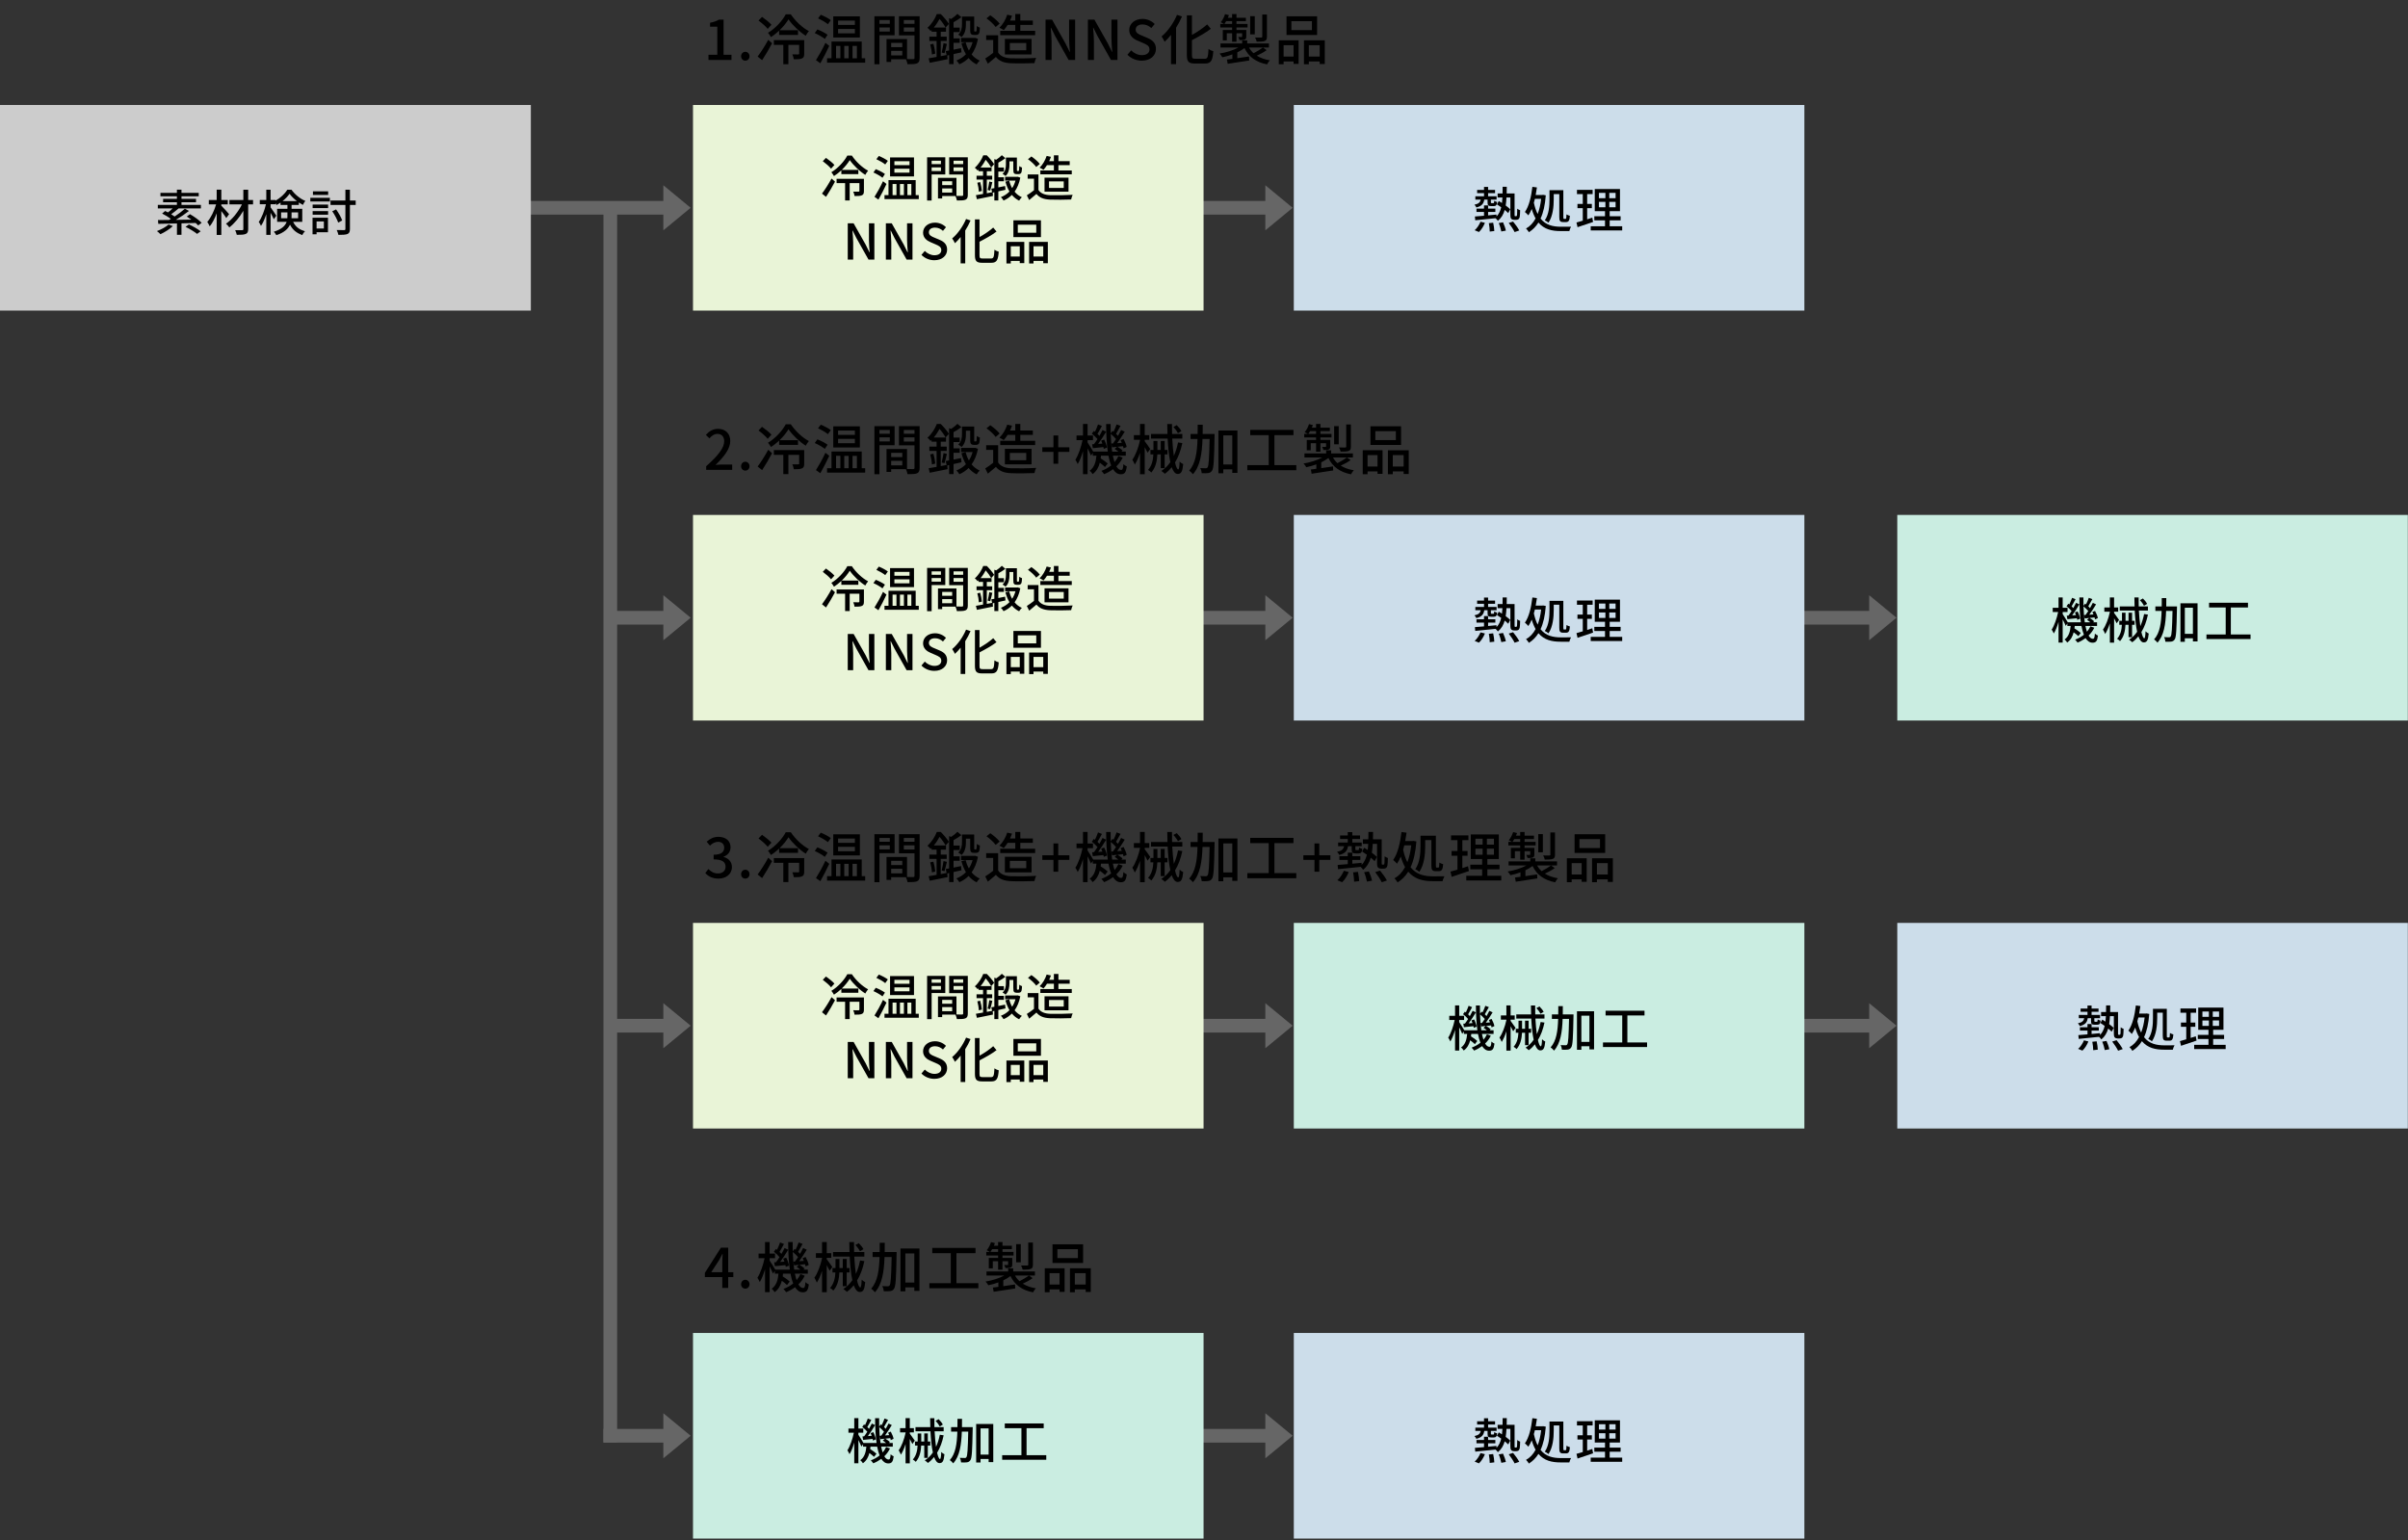<?xml version="1.0" encoding="UTF-8"?><svg xmlns="http://www.w3.org/2000/svg" viewBox="0 0 880 563" width="880" height="563"><rect x="0" y="0" width="880" height="563" fill="#333333" stroke="none"/><defs><style>.cls-1{fill:#ccddea;}.cls-2{fill:none;stroke:#666;stroke-miterlimit:10;stroke-width:5px;}.cls-3{isolation:isolate;}.cls-4{fill:#caede1;}.cls-5{fill:#e9f4d7;}.cls-6{fill:#ccc;}.cls-7{fill:#666;}</style></defs><g><line class="cls-2" x1="193.002" y1="75.944" x2="246.335" y2="75.944"/><polygon class="cls-7" points="252.4 75.944 242.417 67.706 242.417 84.182 252.4 75.944"/></g><g><line class="cls-2" x1="413.002" y1="75.944" x2="466.335" y2="75.944"/><polygon class="cls-7" points="472.4 75.944 462.417 67.706 462.417 84.182 472.4 75.944"/></g><rect class="cls-6" y="38.372" width="194" height="75.144"/><rect class="cls-5" x="253.256" y="38.372" width="186.581" height="75.144"/><rect class="cls-1" x="472.82" y="38.372" width="186.581" height="75.144"/><g class="cls-3"><path d="M63.171,82.64c-1.206,1.152-3.024,2.25-4.537,2.953-.288-.306-.9-.864-1.278-1.134,1.549-.594,3.259-1.477,4.249-2.395l1.566,.576Zm9.255-.252c-.233-.27-.558-.576-.918-.9-1.711,.054-3.475,.108-5.186,.144v4.195h-1.656v-4.159c-2.593,.072-4.97,.108-6.824,.144l-.108-1.386c1.135,0,2.503-.018,4.016-.036,.234-.126,.468-.252,.702-.396-.9-.667-2.161-1.422-3.205-1.945l1.099-.936c.324,.162,.684,.342,1.044,.522,.559-.414,1.171-.936,1.692-1.458h-5.401v-1.296h6.968v-.954h-5.041v-1.242h5.041v-.955h-6.014v-1.242h6.014v-1.17h1.675v1.17h6.302v1.242h-6.302v.955h5.312v1.242h-5.312v.954h7.094v1.296h-8.156c-.882,.756-1.872,1.549-2.7,2.125,.449,.288,.882,.558,1.26,.828,1.387-.918,2.773-1.962,3.745-2.845l1.495,.81c-1.405,1.098-3.17,2.305-4.808,3.259,1.836-.018,3.763-.054,5.689-.09-.559-.396-1.135-.792-1.675-1.116l1.171-.864c1.477,.864,3.349,2.161,4.249,3.151l-1.261,.954Zm-3.385-.342c1.423,.63,3.313,1.692,4.285,2.484l-1.296,.955c-.9-.756-2.755-1.873-4.231-2.575l1.242-.864Z"/><path d="M82.701,79.705c-.378-.63-1.134-1.692-1.818-2.575v8.732h-1.692v-7.904c-.702,1.891-1.603,3.655-2.557,4.771-.181-.486-.595-1.188-.883-1.621,1.297-1.477,2.557-4.069,3.224-6.41h-2.665v-1.603h2.881v-3.763h1.692v3.763h2.358v1.603h-2.358v.468c.702,.685,2.431,2.611,2.845,3.097l-1.026,1.44Zm9.777-5.005h-1.783v9.002c0,1.062-.252,1.531-.899,1.801-.648,.288-1.729,.324-3.26,.324-.09-.468-.359-1.242-.594-1.71,1.08,.036,2.215,.036,2.539,.018,.323,0,.449-.108,.449-.432v-6.662c-1.386,2.377-3.276,4.664-5.131,6.068-.288-.414-.792-1.026-1.207-1.35,2.215-1.477,4.483-4.321,5.816-7.058h-4.573v-1.603h5.095v-3.745h1.765v3.745h1.783v1.603Z"/><path d="M107.111,81.073c1.026,2.035,2.413,2.845,4.34,3.457-.378,.342-.792,.918-.973,1.405-1.962-.756-3.421-1.729-4.501-3.817-.702,1.513-2.125,2.899-4.987,3.835-.162-.342-.631-.99-.919-1.26,2.971-.936,4.195-2.232,4.682-3.619h-3.475v-4.753h3.763v-1.422h-2.521v-.864c-.486,.342-.973,.648-1.477,.9-.09-.216-.216-.468-.36-.72v.432h-1.801v1.134c.486,.63,1.819,2.593,2.089,3.043l-.9,1.314c-.233-.558-.72-1.513-1.188-2.359v8.066h-1.566v-7.58c-.54,1.692-1.224,3.277-1.944,4.303-.18-.45-.558-1.098-.811-1.458,1.081-1.495,2.107-4.159,2.629-6.464h-2.25v-1.548h2.376v-3.763h1.566v3.763h1.801v.216c1.801-.954,3.439-2.521,4.321-3.961h1.513c1.261,1.747,3.187,3.313,5.06,4.069-.324,.414-.666,1.008-.883,1.476-.485-.252-.99-.558-1.494-.9v.9h-2.646v1.422h3.907v4.753h-3.35Zm-2.106-1.314c.036-.271,.036-.522,.036-.792v-1.333h-2.305v2.125h2.269Zm3.493-6.266c-1.062-.81-2.034-1.765-2.683-2.683-.595,.9-1.513,1.854-2.557,2.683h5.239Zm-1.944,4.141v1.369c0,.252,0,.504-.019,.756h2.413v-2.125h-2.395Z"/><path d="M113.407,72.305h7.148v1.333h-7.148v-1.333Zm6.446,12.568h-4.159v.756h-1.477v-6.05h5.636v5.293Zm-5.6-10.119h5.653v1.296h-5.653v-1.296Zm0,2.395h5.653v1.314h-5.653v-1.314Zm5.672-5.906h-5.563v-1.314h5.563v1.314Zm-4.231,9.687v2.593h2.665v-2.593h-2.665Zm14.296-6.014h-2.106v8.75c0,1.081-.252,1.567-.9,1.855-.63,.27-1.746,.324-3.312,.324-.09-.486-.36-1.26-.612-1.764,1.206,.036,2.341,.036,2.701,.018,.342,0,.468-.108,.468-.432v-8.75h-5.438v-1.621h5.438v-3.961h1.656v3.961h2.106v1.621Zm-6.392,6.446c-.378-1.134-1.296-2.881-2.179-4.159l1.404-.666c.919,1.242,1.854,2.917,2.233,4.033l-1.459,.792Z"/></g><g class="cls-3"><path d="M300.396,70.757c.99-1.296,2.412-3.511,3.493-5.51l1.26,1.134c-.972,1.836-2.179,3.907-3.276,5.563l-1.477-1.188Zm3.312-9.111c-.612-.792-1.944-1.944-3.024-2.737l1.152-1.207c1.08,.738,2.467,1.837,3.097,2.593l-1.225,1.351Zm7.599-4.79c1.458,2.197,3.799,4.412,5.941,5.528-.342,.396-.756,1.008-1.026,1.53-2.088-1.314-4.393-3.529-5.672-5.401-.702,1.134-1.71,2.413-2.935,3.583h6.068v1.548h-6.212v-1.404c-.828,.774-1.747,1.512-2.701,2.106-.216-.396-.63-1.026-.954-1.404,2.431-1.44,4.771-4.033,5.834-6.086h1.656Zm4.411,12.964c0,.811-.144,1.296-.738,1.548-.576,.271-1.44,.288-2.683,.288-.054-.486-.271-1.152-.486-1.62,.9,.036,1.692,.018,1.927,.018,.27-.018,.324-.072,.324-.27v-2.863h-3.547v6.338h-1.675v-6.338h-3.115v-1.566h9.993v4.465Z"/><path d="M322.5,64.959c-.72-.594-2.161-1.422-3.313-1.927l.865-1.206c1.116,.432,2.61,1.206,3.349,1.764l-.9,1.369Zm1.458,2.287c-.864,1.873-1.962,4.015-2.935,5.708l-1.44-1.009c.883-1.386,2.179-3.673,3.115-5.708l1.26,1.008Zm-.449-7.13c-.685-.594-2.125-1.423-3.241-1.927l.9-1.188c1.098,.432,2.574,1.207,3.295,1.783l-.954,1.333Zm12.261,11.199v1.458h-12.531v-1.458h1.458v-5.492h9.939v5.492h1.134Zm-1.746-6.824h-8.751v-6.95h8.751v6.95Zm-7.832,6.824h1.422v-4.069h-1.422v4.069Zm6.193-12.388h-5.527v1.422h5.527v-1.422Zm0,2.737h-5.527v1.44h5.527v-1.44Zm-3.493,5.582v4.069h1.44v-4.069h-1.44Zm2.719,0v4.069h1.44v-4.069h-1.44Z"/><path d="M340.465,63.752v9.543h-1.657v-15.809h6.645v6.266h-4.987Zm0-5.005v1.243h3.402v-1.243h-3.402Zm3.402,3.763v-1.333h-3.402v1.333h3.402Zm9.813,8.697c0,.954-.198,1.494-.847,1.782-.63,.27-1.62,.288-3.133,.288-.072-.45-.306-1.17-.522-1.638h-4.861v.9h-1.53v-7.544h6.752v6.59c.883,.036,1.747,.018,2.035,.018,.323-.018,.414-.108,.414-.414v-7.4h-5.114v-6.302h6.807v13.72Zm-9.363-4.952v1.404h3.655v-1.404h-3.655Zm3.655,4.123v-1.494h-3.655v1.494h3.655Zm.504-11.631v1.243h3.512v-1.243h-3.512Zm3.512,3.799v-1.369h-3.512v1.369h3.512Z"/><path d="M364.838,69.946v3.313h-1.458v-2.989l-.595,.144,.09,1.207c-2.034,.432-4.213,.846-5.869,1.188l-.36-1.476c.72-.108,1.62-.27,2.61-.45v-5.258h-2.376v-1.404h2.376v-1.638h-1.638v-.576c-.108,.126-.234,.234-.343,.342-.233-.342-.72-.828-1.026-1.044,1.495-1.35,2.539-3.115,3.079-4.537h1.297c.972,.954,2.124,2.323,2.683,3.241l-1.08,1.207c-.396-.756-1.207-1.927-1.999-2.827-.468,.882-1.08,1.873-1.891,2.827h4.016v1.369h-1.729v1.638h1.962v1.404h-1.962v5.006l1.926-.378-.27-1.296c.324-.054,.702-.126,1.099-.198v-10.624l.666,.252c.792-.504,1.566-1.135,2.07-1.675l1.297,1.099c-.757,.594-1.693,1.17-2.575,1.638v1.783h2.034v1.477h-2.034v2.07h2.034v1.458h-2.034v2.25c.792-.162,1.62-.342,2.467-.504l.144,1.386-2.61,.576Zm-6.644-3.403c.323,1.026,.558,2.359,.63,3.241l-1.099,.288c-.036-.9-.27-2.269-.558-3.295l1.026-.234Zm2.736,2.899c.198-.846,.504-2.197,.612-3.097l1.099,.252c-.252,1.062-.522,2.269-.774,3.061l-.937-.216Zm11.938-4.501c-.414,2.106-1.134,3.781-2.089,5.114,.721,.882,1.621,1.584,2.665,2.035-.324,.27-.792,.864-1.008,1.242-1.045-.504-1.909-1.207-2.647-2.089-.882,.882-1.908,1.566-3.043,2.053-.197-.36-.666-.99-.972-1.242,1.206-.468,2.269-1.152,3.133-2.053-.63-1.062-1.116-2.287-1.477-3.619l1.368-.324c.252,.973,.612,1.891,1.081,2.701,.521-.774,.918-1.693,1.224-2.737h-3.781v-1.387h4.34l.288-.036,.918,.342Zm-3.961-4.843c0,1.386-.216,3.133-1.423,4.231-.233-.216-.792-.63-1.098-.774,1.098-1.026,1.224-2.359,1.224-3.493v-2.467h4.016v4.231c0,.342,0,.558,.054,.612,.036,.054,.09,.072,.162,.072h.252c.091,0,.181-.018,.217-.054,.054-.054,.09-.162,.107-.378,.036-.234,.054-.72,.072-1.369,.252,.216,.685,.415,1.008,.522-.035,.666-.09,1.404-.18,1.674-.072,.288-.234,.468-.45,.594-.18,.108-.468,.144-.702,.144h-.648c-.342,0-.702-.09-.9-.288-.233-.252-.306-.558-.306-1.584v-2.791h-1.404v1.117Z"/><path d="M379.507,69.442c.792,1.242,2.269,1.818,4.249,1.891,1.998,.072,5.995,.018,8.246-.126-.198,.396-.468,1.188-.558,1.71-2.035,.09-5.654,.126-7.707,.036-2.286-.09-3.835-.685-4.969-2.071-.847,.738-1.711,1.458-2.647,2.232l-.864-1.729c.811-.504,1.765-1.17,2.611-1.854v-4.231h-2.305v-1.549h3.943v5.69Zm-.829-8.409c-.576-.846-1.872-2.053-3.007-2.845l1.243-1.008c1.116,.774,2.466,1.891,3.078,2.755l-1.314,1.098Zm3.943-.684c-.396,.648-.846,1.242-1.278,1.729-.324-.252-1.026-.63-1.422-.81,1.116-1.044,2.053-2.665,2.574-4.286l1.566,.342c-.18,.54-.414,1.08-.648,1.584h1.729v-2.143h1.657v2.143h4.123v1.44h-4.123v1.945h4.879v1.422h-11.487v-1.422h4.951v-1.945h-2.521Zm-.9,9.705v-5.114h8.769v5.114h-8.769Zm1.639-1.369h5.384v-2.395h-5.384v2.395Z"/><path d="M309.81,81.621h2.143l4.394,7.778,1.387,2.809h.09c-.108-1.369-.27-2.971-.27-4.412v-6.176h1.98v13.252h-2.143l-4.394-7.814-1.387-2.773h-.09c.108,1.369,.271,2.899,.271,4.339v6.248h-1.981v-13.252Z"/><path d="M323.741,81.621h2.143l4.394,7.778,1.387,2.809h.09c-.108-1.369-.27-2.971-.27-4.412v-6.176h1.98v13.252h-2.143l-4.394-7.814-1.387-2.773h-.09c.108,1.369,.271,2.899,.271,4.339v6.248h-1.981v-13.252Z"/><path d="M336.737,93.163l1.224-1.44c.955,.954,2.251,1.566,3.529,1.566,1.603,0,2.503-.756,2.503-1.873,0-1.207-.9-1.584-2.125-2.125l-1.836-.792c-1.278-.54-2.701-1.548-2.701-3.475,0-2.088,1.837-3.655,4.357-3.655,1.549,0,3.007,.648,4.016,1.674l-1.099,1.333c-.828-.738-1.747-1.188-2.917-1.188-1.351,0-2.232,.648-2.232,1.71,0,1.134,1.062,1.566,2.143,1.999l1.818,.774c1.566,.666,2.701,1.639,2.701,3.583,0,2.125-1.765,3.853-4.664,3.853-1.818,0-3.511-.72-4.717-1.944Z"/><path d="M354.685,80.577c-.54,1.261-1.188,2.503-1.944,3.691v11.991h-1.675v-9.633c-.666,.846-1.386,1.621-2.088,2.269-.181-.432-.702-1.332-1.009-1.746,1.999-1.675,3.926-4.357,5.078-7.112l1.638,.54Zm7.526,13.9c.937,0,1.062-.63,1.207-3.205,.414,.306,1.098,.612,1.566,.72-.217,2.989-.702,4.051-2.665,4.051h-3.403c-2.034,0-2.629-.612-2.629-2.791v-13.054h1.675v6.446c1.873-1.044,3.763-2.341,5.006-3.475l1.206,1.458c-1.711,1.314-4.052,2.611-6.212,3.727v4.916c0,1.026,.18,1.207,1.116,1.207h3.133Z"/><path d="M367.805,88.409h6.519v7.76h-1.657v-.81h-3.276v.936h-1.585v-7.886Zm1.585,1.603v3.745h3.276v-3.745h-3.276Zm11.02-3.349h-10.065v-6.14h10.065v6.14Zm-1.711-4.537h-6.752v2.935h6.752v-2.935Zm4.231,6.284v7.796h-1.675v-.846h-3.564v.936h-1.603v-7.886h6.842Zm-1.675,5.348v-3.745h-3.564v3.745h3.564Z"/></g><g class="cls-3"><path d="M258.915,20.013h3.221V9.771h-2.641v-1.46c1.38-.26,2.36-.6,3.2-1.12h1.74v12.823h2.881v1.9h-8.401v-1.9Z"/><path d="M270.834,20.573c0-.94,.68-1.64,1.54-1.64s1.54,.7,1.54,1.64-.68,1.601-1.54,1.601-1.54-.66-1.54-1.601Z"/><path d="M276.874,20.673c1.101-1.44,2.681-3.901,3.881-6.122l1.4,1.261c-1.08,2.04-2.42,4.341-3.641,6.181l-1.641-1.32Zm3.682-10.122c-.681-.88-2.161-2.161-3.361-3.041l1.28-1.34c1.2,.82,2.741,2.04,3.441,2.88l-1.36,1.5Zm8.441-5.321c1.62,2.44,4.221,4.901,6.602,6.141-.38,.44-.841,1.121-1.141,1.701-2.32-1.46-4.881-3.921-6.301-6.001-.78,1.26-1.9,2.681-3.261,3.981h6.741v1.72h-6.901v-1.56c-.92,.86-1.94,1.68-3.001,2.34-.24-.44-.7-1.14-1.061-1.561,2.701-1.6,5.302-4.48,6.481-6.761h1.841Zm4.901,14.403c0,.9-.16,1.44-.82,1.72-.641,.3-1.601,.32-2.98,.32-.061-.54-.301-1.28-.54-1.8,1,.04,1.88,.02,2.14,.02,.301-.02,.36-.08,.36-.3v-3.181h-3.94v7.042h-1.86v-7.042h-3.461v-1.741h11.103v4.961Z"/><path d="M301.435,14.232c-.801-.66-2.401-1.581-3.682-2.141l.961-1.34c1.24,.48,2.9,1.34,3.721,1.96l-1,1.521Zm1.62,2.541c-.961,2.081-2.181,4.461-3.261,6.341l-1.601-1.12c.98-1.541,2.421-4.081,3.461-6.341l1.4,1.12Zm-.5-7.922c-.761-.66-2.361-1.58-3.602-2.14l1.001-1.32c1.22,.48,2.86,1.34,3.66,1.98l-1.06,1.48Zm13.622,12.443v1.62h-13.923v-1.62h1.621v-6.101h11.042v6.101h1.26Zm-1.939-7.582h-9.723V5.99h9.723v7.722Zm-8.702,7.582h1.58v-4.521h-1.58v4.521Zm6.881-13.763h-6.141v1.581h6.141v-1.581Zm0,3.041h-6.141v1.6h6.141v-1.6Zm-3.881,6.201v4.521h1.601v-4.521h-1.601Zm3.021,0v4.521h1.6v-4.521h-1.6Z"/><path d="M321.394,12.892v10.603h-1.84V5.93h7.381v6.961h-5.541Zm0-5.561v1.38h3.781v-1.38h-3.781Zm3.781,4.181v-1.48h-3.781v1.48h3.781Zm10.902,9.662c0,1.06-.221,1.661-.94,1.98-.7,.3-1.801,.32-3.48,.32-.08-.5-.341-1.3-.58-1.821h-5.401v1h-1.7V14.272h7.501v7.322c.98,.04,1.94,.02,2.261,.02,.36-.02,.46-.12,.46-.46V12.932h-5.681V5.93h7.562v15.243Zm-10.402-5.501v1.56h4.061v-1.56h-4.061Zm4.061,4.581v-1.661h-4.061v1.661h4.061Zm.561-12.923v1.38h3.9v-1.38h-3.9Zm3.9,4.221v-1.52h-3.9v1.52h3.9Z"/><path d="M348.475,19.773v3.681h-1.62v-3.321l-.66,.16,.1,1.34c-2.26,.48-4.681,.94-6.521,1.32l-.4-1.64c.8-.12,1.8-.3,2.9-.5v-5.841h-2.641v-1.561h2.641v-1.82h-1.82v-.64c-.12,.14-.26,.26-.38,.38-.26-.38-.801-.92-1.141-1.161,1.66-1.5,2.82-3.46,3.421-5.041h1.44c1.08,1.061,2.36,2.581,2.98,3.601l-1.2,1.34c-.44-.84-1.34-2.141-2.221-3.141-.52,.98-1.2,2.081-2.101,3.141h4.461v1.52h-1.92v1.82h2.181v1.561h-2.181v5.561l2.141-.42-.301-1.44c.36-.06,.78-.14,1.221-.22V6.65l.74,.28c.88-.56,1.74-1.26,2.301-1.86l1.44,1.22c-.841,.66-1.881,1.3-2.861,1.821v1.98h2.261v1.641h-2.261v2.3h2.261v1.621h-2.261v2.5c.881-.18,1.801-.38,2.741-.56l.159,1.54-2.9,.64Zm-7.381-3.781c.359,1.14,.62,2.621,.699,3.601l-1.22,.32c-.04-1-.3-2.521-.62-3.661l1.141-.26Zm3.04,3.221c.22-.94,.561-2.44,.681-3.44l1.22,.28c-.28,1.18-.58,2.521-.86,3.401l-1.04-.24Zm13.263-5.001c-.46,2.34-1.26,4.201-2.32,5.681,.8,.98,1.801,1.76,2.961,2.261-.36,.3-.881,.96-1.12,1.38-1.16-.56-2.121-1.34-2.941-2.32-.979,.98-2.12,1.74-3.38,2.281-.221-.4-.74-1.101-1.081-1.38,1.341-.52,2.521-1.28,3.481-2.281-.7-1.18-1.24-2.541-1.641-4.021l1.521-.36c.28,1.08,.68,2.101,1.2,3,.58-.86,1.021-1.88,1.36-3.041h-4.201v-1.54h4.821l.32-.04,1.02,.38Zm-4.4-5.381c0,1.541-.24,3.481-1.581,4.701-.26-.24-.88-.7-1.22-.86,1.22-1.14,1.36-2.62,1.36-3.88v-2.741h4.461v4.701c0,.38,0,.62,.06,.68,.04,.06,.101,.08,.181,.08h.279c.101,0,.2-.02,.24-.06,.061-.06,.101-.18,.12-.42,.04-.26,.061-.8,.08-1.521,.28,.24,.761,.46,1.12,.58-.04,.74-.1,1.561-.2,1.861-.08,.32-.26,.52-.5,.66-.2,.12-.52,.16-.78,.16h-.72c-.38,0-.78-.1-1-.32-.261-.28-.341-.62-.341-1.76v-3.101h-1.56v1.24Z"/><path d="M364.774,19.213c.881,1.38,2.521,2.021,4.722,2.101,2.22,.08,6.661,.02,9.161-.14-.22,.44-.52,1.32-.62,1.9-2.26,.1-6.281,.14-8.562,.04-2.54-.1-4.261-.76-5.521-2.3-.939,.82-1.9,1.62-2.94,2.48l-.96-1.92c.9-.56,1.96-1.3,2.9-2.061v-4.701h-2.561v-1.72h4.381v6.321Zm-.92-9.342c-.641-.94-2.08-2.281-3.341-3.161l1.381-1.121c1.24,.86,2.74,2.101,3.42,3.061l-1.46,1.22Zm4.381-.76c-.44,.72-.94,1.38-1.42,1.92-.36-.28-1.141-.7-1.581-.9,1.24-1.16,2.281-2.96,2.861-4.761l1.74,.38c-.2,.6-.46,1.2-.721,1.761h1.921v-2.381h1.84v2.381h4.581v1.6h-4.581v2.161h5.422v1.58h-12.763v-1.58h5.501v-2.161h-2.801Zm-1,10.782v-5.681h9.742v5.681h-9.742Zm1.82-1.52h5.981v-2.661h-5.981v2.661Z"/><path d="M382.094,7.19h2.381l4.881,8.642,1.54,3.121h.101c-.12-1.521-.301-3.301-.301-4.901V7.19h2.201v14.723h-2.381l-4.881-8.682-1.541-3.081h-.1c.12,1.521,.3,3.221,.3,4.821v6.941h-2.2V7.19Z"/><path d="M397.574,7.19h2.381l4.881,8.642,1.54,3.121h.101c-.12-1.521-.301-3.301-.301-4.901V7.19h2.201v14.723h-2.381l-4.881-8.682-1.541-3.081h-.1c.12,1.521,.3,3.221,.3,4.821v6.941h-2.2V7.19Z"/><path d="M412.013,20.013l1.36-1.601c1.06,1.061,2.5,1.741,3.921,1.741,1.78,0,2.78-.84,2.78-2.081,0-1.34-1-1.76-2.36-2.36l-2.041-.88c-1.42-.6-3-1.72-3-3.861,0-2.32,2.04-4.061,4.841-4.061,1.721,0,3.341,.72,4.461,1.861l-1.221,1.48c-.92-.82-1.94-1.32-3.24-1.32-1.5,0-2.48,.72-2.48,1.9,0,1.26,1.181,1.741,2.381,2.221l2.021,.86c1.74,.74,3,1.82,3,3.98,0,2.361-1.96,4.281-5.181,4.281-2.021,0-3.901-.8-5.241-2.161Z"/><path d="M431.955,6.03c-.601,1.4-1.32,2.78-2.16,4.101v13.323h-1.861V12.751c-.739,.94-1.54,1.8-2.32,2.521-.2-.48-.78-1.48-1.12-1.94,2.221-1.86,4.361-4.841,5.642-7.901l1.82,.6Zm8.361,15.443c1.041,0,1.18-.7,1.34-3.561,.46,.34,1.22,.68,1.74,.8-.24,3.321-.78,4.501-2.96,4.501h-3.78c-2.261,0-2.921-.68-2.921-3.101V5.61h1.86v7.162c2.08-1.16,4.181-2.601,5.561-3.861l1.34,1.621c-1.9,1.46-4.5,2.9-6.901,4.141v5.461c0,1.14,.2,1.34,1.24,1.34h3.48Z"/><path d="M462.896,18.333c-1.08,.78-2.44,1.5-3.601,2.02,1.301,.82,2.9,1.4,4.801,1.701-.38,.32-.84,1.02-1.04,1.48-4.081-.8-6.741-2.78-8.262-5.961-.74,.56-1.64,1.1-2.62,1.56v2.141c1.36-.2,2.841-.42,4.28-.64l.08,1.48c-2.8,.42-5.761,.88-7.881,1.2l-.28-1.541c.58-.06,1.26-.16,2-.26v-1.621c-1.2,.44-2.46,.8-3.681,1.041-.2-.4-.66-1.021-1-1.36,2.4-.38,5.001-1.181,6.861-2.201h-6.521v-1.48h7.922v-1.14h1.84v1.14h7.942v1.48h-7.282c.421,.78,.98,1.48,1.641,2.081,1.181-.58,2.581-1.44,3.461-2.081l1.34,.96Zm-12.622-8.282h-4.321v-1.3h1.32c-.32-.22-.84-.48-1.16-.62,.68-.78,1.24-1.881,1.58-2.961l1.421,.36c-.12,.32-.24,.64-.381,.96h1.541v-1.36h1.601v1.36h3.44v1.24h-3.44v1.021h4.04v1.3h-4.04v.9h3.58v2.36c0,.64-.1,.94-.56,1.141-.44,.2-1.061,.2-1.921,.2-.08-.36-.32-.82-.479-1.14,.58,.02,1.04,.02,1.22,.02,.18-.02,.22-.06,.22-.2v-1.18h-2.06v3.101h-1.601v-3.101h-1.94v2.601h-1.461v-3.801h3.401v-.9Zm0-1.3v-1.021h-2.161c-.22,.38-.439,.72-.66,1.021h2.821Zm8.281,3.801h-1.68V5.91h1.68v6.642Zm4.441,.88c0,.88-.181,1.28-.801,1.541-.64,.24-1.58,.26-2.94,.26-.1-.46-.34-1.08-.58-1.52,1,.04,1.961,.04,2.261,.02,.28-.02,.36-.1,.36-.32V5.31h1.7V13.432Z"/><path d="M467.333,14.732h7.242v8.622h-1.841v-.9h-3.641v1.041h-1.761V14.732Zm1.761,1.78v4.161h3.641v-4.161h-3.641Zm12.242-3.721h-11.183V5.97h11.183v6.821Zm-1.9-5.041h-7.501v3.261h7.501v-3.261Zm4.701,6.981v8.662h-1.86v-.94h-3.961v1.041h-1.78V14.732h7.602Zm-1.86,5.941v-4.161h-3.961v4.161h3.961Z"/></g><g class="cls-3"><path d="M542.424,72.948c-.234,1.495-.9,2.377-2.899,2.881-.09-.306-.45-.792-.702-1.008,1.566-.342,2.106-.882,2.305-1.873h-1.962v-1.206h3.169v-1.152h-2.521v-1.17h2.521v-1.098h1.494v1.098h2.539v1.17h-2.539v1.152h3.097v1.206h-2.089v.973c0,.288,.036,.324,.271,.324h.63c.234,0,.288-.09,.343-.864,.216,.198,.72,.36,1.044,.45-.108,1.17-.45,1.495-1.206,1.495h-.99c-1.062,0-1.297-.306-1.297-1.387v-.99h-1.206Zm-3.512,11.2c.829-.685,1.657-1.945,2.144-3.115l1.602,.414c-.485,1.225-1.296,2.539-2.178,3.349l-1.567-.648Zm15.106-5.132c.108,0,.198-.018,.271-.09,.054-.072,.09-.252,.126-.558,.036-.36,.054-1.116,.054-2.107,.271,.252,.721,.468,1.062,.576-.018,.918-.071,2.053-.144,2.431-.09,.414-.252,.684-.469,.864-.216,.144-.54,.216-.864,.216h-.738c-.359,0-.737-.108-1.008-.36-.252-.27-.342-.594-.342-1.836v-5.959h-1.423c-.054,1.044-.144,2.017-.288,2.917,.666,.486,1.261,.973,1.656,1.369l-.738,1.404c-.323-.342-.773-.738-1.278-1.152-.468,1.639-1.242,2.953-2.502,3.979-.181-.288-.522-.685-.847-.955-2.683,.288-5.42,.558-7.418,.756l-.126-1.387c.918-.072,2.07-.162,3.331-.27v-1.386h-2.755v-1.225h2.755v-1.17h1.494v1.17h2.646v1.225h-2.646v1.242c1.008-.09,2.034-.18,3.061-.288l.019,.685c.864-.882,1.386-1.999,1.71-3.349-.54-.378-1.08-.756-1.566-1.062l.685-1.224c.378,.216,.756,.45,1.152,.72,.09-.63,.144-1.296,.18-1.999h-1.765v-1.495h1.801c.019-.774,.036-1.584,.036-2.431h1.513c0,.846-.019,1.656-.036,2.431h2.881v7.472c0,.432,0,.684,.054,.774,.036,.054,.09,.072,.181,.072h.287Zm-8.336,2.377c.216,.99,.396,2.269,.414,3.043l-1.675,.198c0-.792-.126-2.07-.324-3.079l1.585-.162Zm3.601-.144c.45,.972,.883,2.25,1.026,3.043l-1.656,.306c-.144-.792-.504-2.088-.937-3.079l1.566-.27Zm3.674-.27c.81,.972,1.8,2.358,2.25,3.259l-1.692,.576c-.414-.882-1.351-2.305-2.143-3.331l1.585-.504Z"/><path d="M564.906,71.382c-.27,3.547-.9,6.32-1.908,8.499,1.944,2.449,4.573,2.971,7.437,2.989,.63,0,2.935,0,3.709-.018-.252,.396-.541,1.17-.631,1.603h-3.169c-3.15,0-5.995-.594-8.12-3.115-.937,1.495-2.089,2.647-3.493,3.529-.252-.414-.685-1.026-1.044-1.351,1.422-.774,2.593-1.999,3.493-3.691-.54-.955-1.026-2.107-1.405-3.457-.378,.864-.773,1.656-1.242,2.34-.233-.288-.9-.954-1.26-1.224,1.512-2.143,2.305-5.564,2.736-9.201l1.656,.216c-.126,.937-.27,1.854-.449,2.755h2.395l.288-.054,1.008,.18Zm-3.979,1.296c-.126,.486-.252,.972-.378,1.422,.36,1.675,.828,3.007,1.387,4.105,.612-1.566,1.044-3.403,1.278-5.528h-2.287Zm6.879,.27c0,2.467-.288,6.05-1.927,8.445-.271-.27-.954-.738-1.333-.864,1.549-2.233,1.711-5.384,1.711-7.581v-3.439h5.06v9.831c0,.576,.036,.648,.271,.648h.576c.216,0,.27-.324,.306-1.638,.324,.216,.864,.432,1.242,.522-.108,1.729-.468,2.287-1.404,2.287h-1.026c-1.17,0-1.44-.432-1.44-1.836v-8.391h-2.034v2.017Z"/><path d="M582.187,81.123c-1.963,.684-4.051,1.386-5.672,1.908l-.396-1.71c.647-.18,1.44-.396,2.305-.666v-4.573h-1.944v-1.549h1.944v-3.583h-2.125v-1.548h5.726v1.548h-1.998v3.583h1.71v1.549h-1.71v4.069c.612-.198,1.26-.396,1.872-.612l.288,1.584Zm10.642,1.566v1.53h-11.506v-1.53h5.222v-2.143h-3.907v-1.513h3.907v-1.854h-3.745v-8.103h9.219v8.103h-3.763v1.854h3.997v1.513h-3.997v2.143h4.573Zm-8.499-10.245h2.359v-1.945h-2.359v1.945Zm0,3.313h2.359v-1.98h-2.359v1.98Zm6.086-5.258h-2.305v1.945h2.305v-1.945Zm0,3.277h-2.305v1.98h2.305v-1.98Z"/></g><g><g><line class="cls-2" x1="223.031" y1="225.771" x2="246.335" y2="225.771"/><polygon class="cls-7" points="252.4 225.771 242.417 217.533 242.417 234.009 252.4 225.771"/></g><g><line class="cls-2" x1="413.002" y1="225.771" x2="466.335" y2="225.771"/><polygon class="cls-7" points="472.4 225.771 462.417 217.533 462.417 234.009 472.4 225.771"/></g><g><line class="cls-2" x1="633.668" y1="225.771" x2="687.002" y2="225.771"/><polygon class="cls-7" points="693.067 225.771 683.083 217.533 683.083 234.009 693.067 225.771"/></g><rect class="cls-5" x="253.256" y="188.199" width="186.581" height="75.144"/><rect class="cls-1" x="472.82" y="188.199" width="186.581" height="75.144"/><rect class="cls-4" x="693.357" y="188.199" width="186.581" height="75.144"/><g class="cls-3"><path d="M300.396,220.839c.99-1.296,2.412-3.511,3.493-5.51l1.26,1.134c-.972,1.836-2.179,3.907-3.276,5.563l-1.477-1.188Zm3.312-9.111c-.612-.792-1.944-1.944-3.024-2.737l1.152-1.207c1.08,.738,2.467,1.837,3.097,2.593l-1.225,1.351Zm7.599-4.79c1.458,2.197,3.799,4.412,5.941,5.528-.342,.396-.756,1.008-1.026,1.53-2.088-1.314-4.393-3.529-5.672-5.401-.702,1.134-1.71,2.413-2.935,3.583h6.068v1.548h-6.212v-1.404c-.828,.774-1.747,1.512-2.701,2.106-.216-.396-.63-1.026-.954-1.404,2.431-1.44,4.771-4.033,5.834-6.086h1.656Zm4.411,12.964c0,.811-.144,1.296-.738,1.548-.576,.271-1.44,.288-2.683,.288-.054-.486-.271-1.152-.486-1.62,.9,.036,1.692,.018,1.927,.018,.27-.018,.324-.072,.324-.27v-2.863h-3.547v6.338h-1.675v-6.338h-3.115v-1.566h9.993v4.465Z"/><path d="M322.5,215.042c-.72-.594-2.161-1.422-3.313-1.927l.865-1.206c1.116,.432,2.61,1.206,3.349,1.764l-.9,1.369Zm1.458,2.287c-.864,1.873-1.962,4.015-2.935,5.708l-1.44-1.009c.883-1.386,2.179-3.673,3.115-5.708l1.26,1.008Zm-.449-7.13c-.685-.594-2.125-1.423-3.241-1.927l.9-1.188c1.098,.432,2.574,1.207,3.295,1.783l-.954,1.333Zm12.261,11.199v1.458h-12.531v-1.458h1.458v-5.492h9.939v5.492h1.134Zm-1.746-6.824h-8.751v-6.95h8.751v6.95Zm-7.832,6.824h1.422v-4.069h-1.422v4.069Zm6.193-12.388h-5.527v1.422h5.527v-1.422Zm0,2.737h-5.527v1.44h5.527v-1.44Zm-3.493,5.582v4.069h1.44v-4.069h-1.44Zm2.719,0v4.069h1.44v-4.069h-1.44Z"/><path d="M340.465,213.835v9.543h-1.657v-15.809h6.645v6.266h-4.987Zm0-5.005v1.243h3.402v-1.243h-3.402Zm3.402,3.763v-1.333h-3.402v1.333h3.402Zm9.813,8.697c0,.954-.198,1.494-.847,1.782-.63,.27-1.62,.288-3.133,.288-.072-.45-.306-1.17-.522-1.638h-4.861v.9h-1.53v-7.544h6.752v6.59c.883,.036,1.747,.018,2.035,.018,.323-.018,.414-.108,.414-.414v-7.4h-5.114v-6.302h6.807v13.72Zm-9.363-4.952v1.404h3.655v-1.404h-3.655Zm3.655,4.123v-1.494h-3.655v1.494h3.655Zm.504-11.631v1.243h3.512v-1.243h-3.512Zm3.512,3.799v-1.369h-3.512v1.369h3.512Z"/><path d="M364.838,220.029v3.313h-1.458v-2.989l-.595,.144,.09,1.207c-2.034,.432-4.213,.846-5.869,1.188l-.36-1.476c.72-.108,1.62-.27,2.61-.45v-5.258h-2.376v-1.404h2.376v-1.638h-1.638v-.576c-.108,.126-.234,.234-.343,.342-.233-.342-.72-.828-1.026-1.044,1.495-1.35,2.539-3.115,3.079-4.537h1.297c.972,.954,2.124,2.323,2.683,3.241l-1.08,1.207c-.396-.756-1.207-1.927-1.999-2.827-.468,.882-1.08,1.873-1.891,2.827h4.016v1.369h-1.729v1.638h1.962v1.404h-1.962v5.006l1.926-.378-.27-1.296c.324-.054,.702-.126,1.099-.198v-10.624l.666,.252c.792-.504,1.566-1.135,2.07-1.675l1.297,1.099c-.757,.594-1.693,1.17-2.575,1.638v1.783h2.034v1.477h-2.034v2.07h2.034v1.458h-2.034v2.25c.792-.162,1.62-.342,2.467-.504l.144,1.386-2.61,.576Zm-6.644-3.403c.323,1.026,.558,2.359,.63,3.241l-1.099,.288c-.036-.9-.27-2.269-.558-3.295l1.026-.234Zm2.736,2.899c.198-.846,.504-2.197,.612-3.097l1.099,.252c-.252,1.062-.522,2.269-.774,3.061l-.937-.216Zm11.938-4.501c-.414,2.106-1.134,3.781-2.089,5.114,.721,.882,1.621,1.584,2.665,2.035-.324,.27-.792,.864-1.008,1.242-1.045-.504-1.909-1.207-2.647-2.089-.882,.882-1.908,1.566-3.043,2.053-.197-.36-.666-.99-.972-1.242,1.206-.468,2.269-1.152,3.133-2.053-.63-1.062-1.116-2.287-1.477-3.619l1.368-.324c.252,.973,.612,1.891,1.081,2.701,.521-.774,.918-1.693,1.224-2.737h-3.781v-1.387h4.34l.288-.036,.918,.342Zm-3.961-4.843c0,1.386-.216,3.133-1.423,4.231-.233-.216-.792-.63-1.098-.774,1.098-1.026,1.224-2.359,1.224-3.493v-2.467h4.016v4.231c0,.342,0,.558,.054,.612,.036,.054,.09,.072,.162,.072h.252c.091,0,.181-.018,.217-.054,.054-.054,.09-.162,.107-.378,.036-.234,.054-.72,.072-1.369,.252,.216,.685,.415,1.008,.522-.035,.666-.09,1.404-.18,1.674-.072,.288-.234,.468-.45,.594-.18,.108-.468,.144-.702,.144h-.648c-.342,0-.702-.09-.9-.288-.233-.252-.306-.558-.306-1.584v-2.791h-1.404v1.117Z"/><path d="M379.507,219.525c.792,1.242,2.269,1.818,4.249,1.891,1.998,.072,5.995,.018,8.246-.126-.198,.396-.468,1.188-.558,1.71-2.035,.09-5.654,.126-7.707,.036-2.286-.09-3.835-.685-4.969-2.071-.847,.738-1.711,1.458-2.647,2.232l-.864-1.729c.811-.504,1.765-1.17,2.611-1.854v-4.231h-2.305v-1.549h3.943v5.69Zm-.829-8.409c-.576-.846-1.872-2.053-3.007-2.845l1.243-1.008c1.116,.774,2.466,1.891,3.078,2.755l-1.314,1.098Zm3.943-.684c-.396,.648-.846,1.242-1.278,1.729-.324-.252-1.026-.63-1.422-.81,1.116-1.044,2.053-2.665,2.574-4.286l1.566,.342c-.18,.54-.414,1.08-.648,1.584h1.729v-2.143h1.657v2.143h4.123v1.44h-4.123v1.945h4.879v1.422h-11.487v-1.422h4.951v-1.945h-2.521Zm-.9,9.705v-5.114h8.769v5.114h-8.769Zm1.639-1.369h5.384v-2.395h-5.384v2.395Z"/><path d="M309.81,231.704h2.143l4.394,7.778,1.387,2.809h.09c-.108-1.369-.27-2.971-.27-4.412v-6.176h1.98v13.252h-2.143l-4.394-7.814-1.387-2.773h-.09c.108,1.369,.271,2.899,.271,4.339v6.248h-1.981v-13.252Z"/><path d="M323.741,231.704h2.143l4.394,7.778,1.387,2.809h.09c-.108-1.369-.27-2.971-.27-4.412v-6.176h1.98v13.252h-2.143l-4.394-7.814-1.387-2.773h-.09c.108,1.369,.271,2.899,.271,4.339v6.248h-1.981v-13.252Z"/><path d="M336.737,243.245l1.224-1.44c.955,.954,2.251,1.566,3.529,1.566,1.603,0,2.503-.756,2.503-1.873,0-1.207-.9-1.584-2.125-2.125l-1.836-.792c-1.278-.54-2.701-1.548-2.701-3.475,0-2.088,1.837-3.655,4.357-3.655,1.549,0,3.007,.648,4.016,1.674l-1.099,1.333c-.828-.738-1.747-1.188-2.917-1.188-1.351,0-2.232,.648-2.232,1.71,0,1.134,1.062,1.566,2.143,1.999l1.818,.774c1.566,.666,2.701,1.639,2.701,3.583,0,2.125-1.765,3.853-4.664,3.853-1.818,0-3.511-.72-4.717-1.944Z"/><path d="M354.685,230.659c-.54,1.261-1.188,2.503-1.944,3.691v11.991h-1.675v-9.633c-.666,.846-1.386,1.621-2.088,2.269-.181-.432-.702-1.332-1.009-1.746,1.999-1.675,3.926-4.357,5.078-7.112l1.638,.54Zm7.526,13.9c.937,0,1.062-.63,1.207-3.205,.414,.306,1.098,.612,1.566,.72-.217,2.989-.702,4.051-2.665,4.051h-3.403c-2.034,0-2.629-.612-2.629-2.791v-13.054h1.675v6.446c1.873-1.044,3.763-2.341,5.006-3.475l1.206,1.458c-1.711,1.314-4.052,2.611-6.212,3.727v4.916c0,1.026,.18,1.207,1.116,1.207h3.133Z"/><path d="M367.805,238.492h6.519v7.76h-1.657v-.81h-3.276v.936h-1.585v-7.886Zm1.585,1.603v3.745h3.276v-3.745h-3.276Zm11.02-3.349h-10.065v-6.14h10.065v6.14Zm-1.711-4.537h-6.752v2.935h6.752v-2.935Zm4.231,6.284v7.796h-1.675v-.846h-3.564v.936h-1.603v-7.886h6.842Zm-1.675,5.348v-3.745h-3.564v3.745h3.564Z"/></g><g class="cls-3"><path d="M765.342,229.441c-.522,1.08-1.206,2.017-2.07,2.845,.45,.774,.972,1.188,1.548,1.188,.486,0,.666-.396,.757-1.909,.288,.306,.792,.594,1.116,.738-.252,2.017-.721,2.593-1.98,2.593-1.045,0-1.873-.612-2.539-1.674-.882,.648-1.854,1.206-2.935,1.638-.198-.288-.595-.81-.9-1.08,1.225-.45,2.305-1.044,3.223-1.801-.378-.9-.666-1.98-.9-3.205h-2.448c-.036,.306-.072,.594-.108,.882,.847,.541,1.801,1.207,2.305,1.693l-.882,1.152c-.379-.378-1.045-.918-1.711-1.405-.378,1.513-1.08,2.809-2.358,3.745-.216-.342-.63-.882-.99-1.098,1.603-1.116,2.07-2.989,2.25-4.969h-1.206v-.9l-.612,.864c-.216-.558-.666-1.531-1.098-2.377v8.499h-1.513v-7.58c-.486,1.656-1.08,3.223-1.729,4.249-.181-.432-.54-1.062-.774-1.404,.973-1.495,1.891-4.159,2.358-6.446h-1.98v-1.53h2.125v-3.799h1.513v3.799h1.782v1.53h-1.782v.774c.45,.648,1.494,2.358,1.854,2.989h4.789c-.378-2.629-.522-5.744-.54-9.075h1.477c-.019,1.044,0,2.07,.018,3.061l.576-.792c.126,.09,.234,.18,.36,.27,.378-.738,.774-1.71,1.008-2.413l1.297,.486c-.504,.882-1.044,1.89-1.477,2.61,.234,.234,.468,.45,.63,.667,.396-.684,.757-1.351,1.026-1.927l1.188,.558c-.738,1.225-1.656,2.665-2.484,3.781l1.53-.108c-.126-.306-.252-.612-.396-.882l.973-.396c.468,.846,.918,1.926,1.026,2.628l-1.026,.468c-.036-.216-.108-.468-.18-.72-.631,.072-1.243,.126-1.819,.198,.595,.342,1.314,.846,1.675,1.224l-.378,.36h1.44v1.333h-4.249c.162,.792,.342,1.512,.558,2.125,.522-.612,.937-1.278,1.261-1.981l1.404,.522Zm-9.435-4.447c.378-.486,.756-1.062,1.152-1.675-.45-.558-1.207-1.26-1.854-1.764l.666-.918c.126,.09,.234,.18,.36,.288,.378-.774,.756-1.729,1.008-2.431l1.278,.504c-.486,.882-1.008,1.891-1.458,2.611,.233,.216,.45,.45,.63,.648,.396-.684,.756-1.351,1.026-1.927l1.188,.558c-.774,1.296-1.747,2.827-2.629,4.015l1.387-.09c-.108-.342-.252-.684-.378-.99l.972-.342c.433,.828,.828,1.945,.918,2.629l-1.044,.432c-.018-.18-.072-.378-.126-.594-1.242,.144-2.413,.27-3.475,.36l-.234-1.278,.612-.036Zm6.248-.234c.323-.414,.666-.918,1.008-1.44-.432-.522-1.116-1.188-1.746-1.692,.054,2.161,.216,4.123,.468,5.816h2.034c-.359-.306-.81-.648-1.206-.882l.757-.702-1.621,.18-.252-1.242,.559-.036Z"/><path d="M773.528,227.802c-.198-.45-.576-1.17-.937-1.836v8.913h-1.548v-7.058c-.486,1.531-1.099,2.935-1.711,3.889-.162-.45-.54-1.17-.811-1.603,1.045-1.422,2.035-4.069,2.521-6.392v-.144h-2.017v-1.549h2.017v-3.673h1.548v3.673h1.495v1.549h-1.495v.45c.414,.522,1.566,2.143,1.819,2.557l-.883,1.224Zm4.34,5.078v-4.52h-1.117c-.107,2.089-.504,4.231-1.98,5.96-.233-.252-.738-.666-1.08-.846,1.314-1.495,1.656-3.349,1.746-5.114h-.954v-1.458h.99v-2.953h1.297v2.953h1.099v-2.971h1.296v2.971h.918v1.458h-.918v4.52h-1.296Zm7.094-8.247c-.522,2.485-1.314,4.609-2.395,6.374,.324,1.44,.702,2.287,1.062,2.287,.233,0,.396-.81,.449-2.575,.307,.342,.793,.666,1.171,.828-.234,2.485-.666,3.241-1.818,3.241-.828,0-1.459-.828-1.963-2.215-.666,.828-1.404,1.548-2.251,2.161-.233-.252-.81-.72-1.152-.936,1.171-.756,2.161-1.729,2.953-2.899-.468-2.053-.72-4.753-.882-7.743h-5.474v-1.512h5.419c-.036-1.081-.054-2.179-.071-3.277h1.548c-.018,1.098,0,2.214,.036,3.277h3.367v1.512h-3.313c.108,2.143,.307,4.105,.522,5.69,.612-1.314,1.062-2.791,1.387-4.429l1.404,.216Zm-1.44-3.241c-.271-.558-.9-1.44-1.494-2.053l1.098-.612c.612,.594,1.261,1.422,1.53,1.981l-1.134,.684Z"/><path d="M795.58,221.645s0,.594-.018,.81c-.145,7.778-.271,10.443-.829,11.253-.359,.522-.702,.702-1.278,.792-.504,.072-1.296,.072-2.124,.036-.019-.504-.198-1.225-.486-1.675,.792,.036,1.513,.054,1.818,.054,.288,0,.45-.036,.612-.306,.378-.486,.522-2.845,.666-9.327h-2.341c-.162,4.807-.773,8.966-3.15,11.595-.271-.378-.847-.936-1.242-1.188,2.124-2.34,2.628-6.05,2.754-10.407h-2.286v-1.639h2.322c.019-.99,.019-1.999,.019-3.043h1.656c0,1.026,0,2.053-.018,3.043h3.925Zm7.508-1.152v13.936h-1.692v-1.152h-2.952v1.296h-1.603v-14.08h6.247Zm-1.692,11.181v-9.561h-2.952v9.561h2.952Z"/><path d="M822.456,231.89v1.674h-16.114v-1.674h7.04v-9.867h-6.086v-1.729h14.224v1.729h-6.266v9.867h7.202Z"/></g><g class="cls-3"><path d="M258.074,170.4c4.341-3.841,6.582-6.701,6.582-9.122,0-1.6-.86-2.7-2.501-2.7-1.16,0-2.12,.74-2.9,1.64l-1.301-1.28c1.261-1.36,2.561-2.201,4.481-2.201,2.7,0,4.44,1.761,4.44,4.421,0,2.84-2.26,5.781-5.381,8.762,.761-.08,1.681-.14,2.4-.14h3.681v1.96h-9.502v-1.34Z"/><path d="M270.834,170.4c0-.94,.68-1.64,1.54-1.64s1.54,.7,1.54,1.64-.68,1.601-1.54,1.601-1.54-.66-1.54-1.601Z"/><path d="M276.874,170.5c1.101-1.44,2.681-3.901,3.881-6.122l1.4,1.261c-1.08,2.04-2.42,4.341-3.641,6.181l-1.641-1.32Zm3.682-10.122c-.681-.88-2.161-2.161-3.361-3.041l1.28-1.34c1.2,.82,2.741,2.04,3.441,2.88l-1.36,1.5Zm8.441-5.321c1.62,2.44,4.221,4.901,6.602,6.141-.38,.44-.841,1.121-1.141,1.701-2.32-1.46-4.881-3.921-6.301-6.001-.78,1.26-1.9,2.681-3.261,3.981h6.741v1.72h-6.901v-1.56c-.92,.86-1.94,1.68-3.001,2.34-.24-.44-.7-1.14-1.061-1.561,2.701-1.6,5.302-4.48,6.481-6.761h1.841Zm4.901,14.403c0,.9-.16,1.44-.82,1.72-.641,.3-1.601,.32-2.98,.32-.061-.54-.301-1.28-.54-1.8,1,.04,1.88,.02,2.14,.02,.301-.02,.36-.08,.36-.3v-3.181h-3.94v7.042h-1.86v-7.042h-3.461v-1.741h11.103v4.961Z"/><path d="M301.435,164.059c-.801-.66-2.401-1.581-3.682-2.141l.961-1.34c1.24,.48,2.9,1.34,3.721,1.96l-1,1.521Zm1.62,2.541c-.961,2.081-2.181,4.461-3.261,6.341l-1.601-1.12c.98-1.541,2.421-4.081,3.461-6.341l1.4,1.12Zm-.5-7.922c-.761-.66-2.361-1.58-3.602-2.14l1.001-1.32c1.22,.48,2.86,1.34,3.66,1.98l-1.06,1.48Zm13.622,12.443v1.62h-13.923v-1.62h1.621v-6.101h11.042v6.101h1.26Zm-1.939-7.582h-9.723v-7.722h9.723v7.722Zm-8.702,7.582h1.58v-4.521h-1.58v4.521Zm6.881-13.763h-6.141v1.581h6.141v-1.581Zm0,3.041h-6.141v1.6h6.141v-1.6Zm-3.881,6.201v4.521h1.601v-4.521h-1.601Zm3.021,0v4.521h1.6v-4.521h-1.6Z"/><path d="M321.394,162.719v10.603h-1.84v-17.564h7.381v6.961h-5.541Zm0-5.561v1.38h3.781v-1.38h-3.781Zm3.781,4.181v-1.48h-3.781v1.48h3.781Zm10.902,9.662c0,1.06-.221,1.661-.94,1.98-.7,.3-1.801,.32-3.48,.32-.08-.5-.341-1.3-.58-1.821h-5.401v1h-1.7v-8.382h7.501v7.322c.98,.04,1.94,.02,2.261,.02,.36-.02,.46-.12,.46-.46v-8.222h-5.681v-7.001h7.562v15.243Zm-10.402-5.501v1.56h4.061v-1.56h-4.061Zm4.061,4.581v-1.661h-4.061v1.661h4.061Zm.561-12.923v1.38h3.9v-1.38h-3.9Zm3.9,4.221v-1.52h-3.9v1.52h3.9Z"/><path d="M348.475,169.6v3.681h-1.62v-3.321l-.66,.16,.1,1.34c-2.26,.48-4.681,.94-6.521,1.32l-.4-1.64c.8-.12,1.8-.3,2.9-.5v-5.841h-2.641v-1.561h2.641v-1.82h-1.82v-.64c-.12,.14-.26,.26-.38,.38-.26-.38-.801-.92-1.141-1.161,1.66-1.5,2.82-3.46,3.421-5.041h1.44c1.08,1.061,2.36,2.581,2.98,3.601l-1.2,1.34c-.44-.84-1.34-2.141-2.221-3.141-.52,.98-1.2,2.081-2.101,3.141h4.461v1.52h-1.92v1.82h2.181v1.561h-2.181v5.561l2.141-.42-.301-1.44c.36-.06,.78-.14,1.221-.22v-11.802l.74,.28c.88-.56,1.74-1.26,2.301-1.86l1.44,1.22c-.841,.66-1.881,1.3-2.861,1.821v1.98h2.261v1.641h-2.261v2.3h2.261v1.621h-2.261v2.5c.881-.18,1.801-.38,2.741-.56l.159,1.54-2.9,.64Zm-7.381-3.781c.359,1.14,.62,2.621,.699,3.601l-1.22,.32c-.04-1-.3-2.521-.62-3.661l1.141-.26Zm3.04,3.221c.22-.94,.561-2.44,.681-3.44l1.22,.28c-.28,1.18-.58,2.521-.86,3.401l-1.04-.24Zm13.263-5.001c-.46,2.34-1.26,4.201-2.32,5.681,.8,.98,1.801,1.76,2.961,2.261-.36,.3-.881,.96-1.12,1.38-1.16-.56-2.121-1.34-2.941-2.32-.979,.98-2.12,1.74-3.38,2.281-.221-.4-.74-1.101-1.081-1.38,1.341-.52,2.521-1.28,3.481-2.281-.7-1.18-1.24-2.541-1.641-4.021l1.521-.36c.28,1.08,.68,2.101,1.2,3,.58-.86,1.021-1.88,1.36-3.041h-4.201v-1.54h4.821l.32-.04,1.02,.38Zm-4.4-5.381c0,1.541-.24,3.481-1.581,4.701-.26-.24-.88-.7-1.22-.86,1.22-1.14,1.36-2.62,1.36-3.88v-2.741h4.461v4.701c0,.38,0,.62,.06,.68,.04,.06,.101,.08,.181,.08h.279c.101,0,.2-.02,.24-.06,.061-.06,.101-.18,.12-.42,.04-.26,.061-.8,.08-1.521,.28,.24,.761,.46,1.12,.58-.04,.74-.1,1.561-.2,1.861-.08,.32-.26,.52-.5,.66-.2,.12-.52,.16-.78,.16h-.72c-.38,0-.78-.1-1-.32-.261-.28-.341-.62-.341-1.76v-3.101h-1.56v1.24Z"/><path d="M364.774,169.04c.881,1.38,2.521,2.021,4.722,2.101,2.22,.08,6.661,.02,9.161-.14-.22,.44-.52,1.32-.62,1.9-2.26,.1-6.281,.14-8.562,.04-2.54-.1-4.261-.76-5.521-2.3-.939,.82-1.9,1.62-2.94,2.48l-.96-1.92c.9-.56,1.96-1.3,2.9-2.061v-4.701h-2.561v-1.72h4.381v6.321Zm-.92-9.342c-.641-.94-2.08-2.281-3.341-3.161l1.381-1.121c1.24,.86,2.74,2.101,3.42,3.061l-1.46,1.22Zm4.381-.76c-.44,.72-.94,1.38-1.42,1.92-.36-.28-1.141-.7-1.581-.9,1.24-1.16,2.281-2.96,2.861-4.761l1.74,.38c-.2,.6-.46,1.2-.721,1.761h1.921v-2.381h1.84v2.381h4.581v1.6h-4.581v2.161h5.422v1.58h-12.763v-1.58h5.501v-2.161h-2.801Zm-1,10.782v-5.681h9.742v5.681h-9.742Zm1.82-1.52h5.981v-2.661h-5.981v2.661Z"/><path d="M384.975,165.159h-4.062v-1.68h4.062v-4.321h1.76v4.321h4.062v1.68h-4.062v4.321h-1.76v-4.321Z"/><path d="M410.277,167.28c-.58,1.2-1.34,2.24-2.301,3.161,.5,.86,1.08,1.32,1.721,1.32,.54,0,.74-.44,.84-2.121,.32,.34,.881,.66,1.24,.82-.279,2.241-.8,2.88-2.2,2.88-1.16,0-2.08-.68-2.82-1.86-.98,.72-2.061,1.34-3.261,1.821-.221-.32-.66-.9-1-1.201,1.36-.5,2.561-1.16,3.58-2-.42-1-.74-2.201-1-3.561h-2.721c-.04,.34-.08,.66-.12,.98,.94,.6,2.001,1.34,2.561,1.88l-.979,1.28c-.421-.42-1.161-1.021-1.9-1.561-.421,1.68-1.201,3.121-2.621,4.161-.24-.38-.7-.98-1.101-1.221,1.781-1.24,2.301-3.32,2.501-5.521h-1.34v-1l-.681,.96c-.24-.62-.74-1.7-1.22-2.641v9.442h-1.681v-8.422c-.54,1.84-1.2,3.581-1.921,4.721-.2-.48-.6-1.18-.859-1.56,1.08-1.661,2.1-4.621,2.62-7.162h-2.2v-1.7h2.36v-4.221h1.681v4.221h1.979v1.7h-1.979v.86c.5,.72,1.66,2.621,2.06,3.32h5.321c-.42-2.92-.58-6.381-.6-10.082h1.64c-.02,1.16,0,2.301,.021,3.401l.64-.88c.141,.1,.261,.2,.4,.3,.42-.82,.86-1.9,1.12-2.681l1.44,.54c-.56,.98-1.16,2.101-1.641,2.901,.261,.26,.521,.5,.7,.74,.44-.76,.841-1.5,1.141-2.14l1.32,.62c-.82,1.36-1.841,2.96-2.761,4.201l1.7-.12c-.14-.34-.28-.68-.439-.98l1.08-.44c.52,.94,1.02,2.14,1.14,2.92l-1.14,.52c-.04-.24-.12-.52-.2-.8-.7,.08-1.381,.14-2.021,.22,.66,.38,1.46,.94,1.86,1.36l-.42,.4h1.601v1.48h-4.722c.181,.88,.38,1.68,.62,2.36,.58-.68,1.041-1.42,1.4-2.2l1.561,.58Zm-10.482-4.941c.42-.54,.841-1.18,1.28-1.86-.5-.62-1.34-1.4-2.061-1.96l.74-1.021c.141,.1,.261,.2,.4,.32,.42-.86,.84-1.92,1.12-2.701l1.42,.56c-.54,.98-1.12,2.101-1.62,2.901,.26,.24,.5,.5,.7,.72,.44-.76,.84-1.5,1.141-2.14l1.32,.62c-.86,1.44-1.94,3.141-2.921,4.461l1.54-.1c-.12-.38-.279-.76-.42-1.1l1.08-.38c.48,.92,.921,2.161,1.021,2.921l-1.16,.48c-.021-.2-.08-.42-.14-.66-1.381,.16-2.681,.3-3.861,.4l-.26-1.42,.68-.04Zm6.941-.26c.36-.46,.74-1.02,1.12-1.6-.479-.58-1.24-1.32-1.94-1.88,.061,2.4,.24,4.581,.521,6.461h2.261c-.4-.34-.9-.72-1.341-.98l.841-.78-1.801,.2-.28-1.38,.62-.04Z"/><path d="M419.375,165.459c-.221-.5-.641-1.3-1.041-2.041v9.902h-1.72v-7.842c-.54,1.7-1.221,3.261-1.9,4.321-.181-.5-.601-1.3-.9-1.78,1.16-1.581,2.261-4.521,2.801-7.102v-.16h-2.24v-1.72h2.24v-4.081h1.72v4.081h1.661v1.72h-1.661v.5c.461,.58,1.741,2.381,2.021,2.841l-.979,1.36Zm4.82,5.641v-5.021h-1.24c-.12,2.32-.56,4.701-2.2,6.622-.26-.28-.82-.74-1.2-.94,1.46-1.66,1.841-3.721,1.94-5.681h-1.061v-1.621h1.101v-3.28h1.44v3.28h1.22v-3.3h1.44v3.3h1.021v1.621h-1.021v5.021h-1.44Zm7.882-9.162c-.58,2.761-1.46,5.121-2.66,7.082,.36,1.601,.78,2.541,1.18,2.541,.261,0,.44-.9,.5-2.86,.341,.38,.881,.74,1.301,.92-.26,2.761-.74,3.601-2.021,3.601-.92,0-1.62-.92-2.181-2.46-.74,.92-1.561,1.72-2.5,2.4-.261-.28-.9-.8-1.28-1.041,1.3-.84,2.4-1.92,3.28-3.221-.52-2.28-.8-5.281-.98-8.602h-6.081v-1.68h6.021c-.04-1.201-.061-2.421-.08-3.641h1.721c-.021,1.22,0,2.46,.04,3.641h3.74v1.68h-3.681c.12,2.38,.34,4.561,.58,6.321,.681-1.46,1.181-3.101,1.54-4.921l1.561,.24Zm-1.601-3.601c-.3-.62-1-1.601-1.66-2.28l1.221-.68c.68,.66,1.4,1.58,1.7,2.2l-1.261,.76Z"/><path d="M443.875,158.618s0,.66-.02,.9c-.16,8.642-.3,11.603-.921,12.503-.399,.58-.779,.78-1.42,.88-.559,.08-1.44,.08-2.36,.04-.021-.56-.22-1.36-.54-1.86,.88,.04,1.681,.06,2.021,.06,.32,0,.5-.04,.679-.34,.42-.54,.58-3.161,.74-10.362h-2.6c-.18,5.341-.86,9.962-3.501,12.883-.3-.42-.939-1.041-1.38-1.32,2.36-2.601,2.921-6.722,3.061-11.562h-2.54v-1.82h2.58c.021-1.101,.021-2.221,.021-3.381h1.84c0,1.14,0,2.28-.02,3.381h4.36Zm8.342-1.28v15.483h-1.88v-1.28h-3.281v1.44h-1.78v-15.643h6.941Zm-1.88,12.422v-10.622h-3.281v10.622h3.281Z"/><path d="M473.737,170v1.86h-17.904v-1.86h7.822v-10.962h-6.762v-1.92h15.803v1.92h-6.961v10.962h8.002Z"/><path d="M493.576,168.16c-1.08,.78-2.44,1.5-3.601,2.02,1.301,.82,2.9,1.4,4.801,1.701-.38,.32-.84,1.02-1.04,1.48-4.081-.8-6.741-2.78-8.262-5.961-.74,.56-1.64,1.1-2.62,1.56v2.141c1.36-.2,2.841-.42,4.28-.64l.08,1.48c-2.8,.42-5.761,.88-7.881,1.2l-.28-1.541c.58-.06,1.26-.16,2-.26v-1.621c-1.2,.44-2.46,.8-3.681,1.041-.2-.4-.66-1.021-1-1.36,2.4-.38,5.001-1.181,6.861-2.201h-6.521v-1.48h7.922v-1.14h1.84v1.14h7.942v1.48h-7.282c.421,.78,.98,1.48,1.641,2.081,1.181-.58,2.581-1.44,3.461-2.081l1.34,.96Zm-12.622-8.282h-4.321v-1.3h1.32c-.32-.22-.84-.48-1.16-.62,.681-.78,1.24-1.881,1.58-2.961l1.421,.36c-.12,.32-.24,.64-.381,.96h1.541v-1.36h1.601v1.36h3.44v1.24h-3.44v1.021h4.04v1.3h-4.04v.9h3.58v2.36c0,.64-.1,.94-.56,1.141-.44,.2-1.061,.2-1.921,.2-.08-.36-.32-.82-.479-1.14,.58,.02,1.04,.02,1.22,.02,.18-.02,.22-.06,.22-.2v-1.18h-2.06v3.101h-1.601v-3.101h-1.94v2.601h-1.461v-3.801h3.401v-.9Zm0-1.3v-1.021h-2.161c-.22,.38-.439,.72-.66,1.021h2.821Zm8.281,3.801h-1.68v-6.642h1.68v6.642Zm4.441,.88c0,.88-.181,1.28-.801,1.541-.64,.24-1.58,.26-2.94,.26-.1-.46-.34-1.08-.58-1.52,1,.04,1.961,.04,2.261,.02,.28-.02,.36-.1,.36-.32v-8.102h1.7v8.122Z"/><path d="M498.013,164.559h7.242v8.622h-1.841v-.9h-3.641v1.041h-1.761v-8.762Zm1.761,1.78v4.161h3.641v-4.161h-3.641Zm12.242-3.721h-11.183v-6.821h11.183v6.821Zm-1.9-5.041h-7.501v3.261h7.501v-3.261Zm4.701,6.981v8.662h-1.86v-.94h-3.961v1.041h-1.78v-8.762h7.602Zm-1.86,5.941v-4.161h-3.961v4.161h3.961Z"/></g><g class="cls-3"><path d="M542.424,223.03c-.234,1.495-.9,2.377-2.899,2.881-.09-.306-.45-.792-.702-1.008,1.566-.342,2.106-.882,2.305-1.873h-1.962v-1.206h3.169v-1.152h-2.521v-1.17h2.521v-1.098h1.494v1.098h2.539v1.17h-2.539v1.152h3.097v1.206h-2.089v.973c0,.288,.036,.324,.271,.324h.63c.234,0,.288-.09,.343-.864,.216,.198,.72,.36,1.044,.45-.108,1.17-.45,1.495-1.206,1.495h-.99c-1.062,0-1.297-.306-1.297-1.387v-.99h-1.206Zm-3.512,11.2c.829-.685,1.657-1.945,2.144-3.115l1.602,.414c-.485,1.225-1.296,2.539-2.178,3.349l-1.567-.648Zm15.106-5.132c.108,0,.198-.018,.271-.09,.054-.072,.09-.252,.126-.558,.036-.36,.054-1.116,.054-2.107,.271,.252,.721,.468,1.062,.576-.018,.918-.071,2.053-.144,2.431-.09,.414-.252,.684-.469,.864-.216,.144-.54,.216-.864,.216h-.738c-.359,0-.737-.108-1.008-.36-.252-.27-.342-.594-.342-1.836v-5.959h-1.423c-.054,1.044-.144,2.017-.288,2.917,.666,.486,1.261,.973,1.656,1.369l-.738,1.404c-.323-.342-.773-.738-1.278-1.152-.468,1.639-1.242,2.953-2.502,3.979-.181-.288-.522-.685-.847-.955-2.683,.288-5.42,.558-7.418,.756l-.126-1.387c.918-.072,2.07-.162,3.331-.27v-1.386h-2.755v-1.225h2.755v-1.17h1.494v1.17h2.646v1.225h-2.646v1.242c1.008-.09,2.034-.18,3.061-.288l.019,.685c.864-.882,1.386-1.999,1.71-3.349-.54-.378-1.08-.756-1.566-1.062l.685-1.224c.378,.216,.756,.45,1.152,.72,.09-.63,.144-1.296,.18-1.999h-1.765v-1.495h1.801c.019-.774,.036-1.584,.036-2.431h1.513c0,.846-.019,1.656-.036,2.431h2.881v7.472c0,.432,0,.684,.054,.774,.036,.054,.09,.072,.181,.072h.287Zm-8.336,2.377c.216,.99,.396,2.269,.414,3.043l-1.675,.198c0-.792-.126-2.07-.324-3.079l1.585-.162Zm3.601-.144c.45,.972,.883,2.25,1.026,3.043l-1.656,.306c-.144-.792-.504-2.088-.937-3.079l1.566-.27Zm3.674-.27c.81,.972,1.8,2.358,2.25,3.259l-1.692,.576c-.414-.882-1.351-2.305-2.143-3.331l1.585-.504Z"/><path d="M564.906,221.464c-.27,3.547-.9,6.32-1.908,8.499,1.944,2.449,4.573,2.971,7.437,2.989,.63,0,2.935,0,3.709-.018-.252,.396-.541,1.17-.631,1.603h-3.169c-3.15,0-5.995-.594-8.12-3.115-.937,1.495-2.089,2.647-3.493,3.529-.252-.414-.685-1.026-1.044-1.351,1.422-.774,2.593-1.999,3.493-3.691-.54-.955-1.026-2.107-1.405-3.457-.378,.864-.773,1.656-1.242,2.34-.233-.288-.9-.954-1.26-1.224,1.512-2.143,2.305-5.564,2.736-9.201l1.656,.216c-.126,.937-.27,1.854-.449,2.755h2.395l.288-.054,1.008,.18Zm-3.979,1.296c-.126,.486-.252,.972-.378,1.422,.36,1.675,.828,3.007,1.387,4.105,.612-1.566,1.044-3.403,1.278-5.528h-2.287Zm6.879,.27c0,2.467-.288,6.05-1.927,8.445-.271-.27-.954-.738-1.333-.864,1.549-2.233,1.711-5.384,1.711-7.581v-3.439h5.06v9.831c0,.576,.036,.648,.271,.648h.576c.216,0,.27-.324,.306-1.638,.324,.216,.864,.432,1.242,.522-.108,1.729-.468,2.287-1.404,2.287h-1.026c-1.17,0-1.44-.432-1.44-1.836v-8.391h-2.034v2.017Z"/><path d="M582.187,231.205c-1.963,.684-4.051,1.386-5.672,1.908l-.396-1.71c.647-.18,1.44-.396,2.305-.666v-4.573h-1.944v-1.549h1.944v-3.583h-2.125v-1.548h5.726v1.548h-1.998v3.583h1.71v1.549h-1.71v4.069c.612-.198,1.26-.396,1.872-.612l.288,1.584Zm10.642,1.566v1.53h-11.506v-1.53h5.222v-2.143h-3.907v-1.513h3.907v-1.854h-3.745v-8.103h9.219v8.103h-3.763v1.854h3.997v1.513h-3.997v2.143h4.573Zm-8.499-10.245h2.359v-1.945h-2.359v1.945Zm0,3.313h2.359v-1.98h-2.359v1.98Zm6.086-5.258h-2.305v1.945h2.305v-1.945Zm0,3.277h-2.305v1.98h2.305v-1.98Z"/></g></g><g><g><line class="cls-2" x1="223.031" y1="374.882" x2="246.335" y2="374.882"/><polygon class="cls-7" points="252.4 374.882 242.417 366.644 242.417 383.12 252.4 374.882"/></g><g><line class="cls-2" x1="413.002" y1="374.882" x2="466.335" y2="374.882"/><polygon class="cls-7" points="472.4 374.882 462.417 366.644 462.417 383.12 472.4 374.882"/></g><g><line class="cls-2" x1="633.668" y1="374.882" x2="687.002" y2="374.882"/><polygon class="cls-7" points="693.067 374.882 683.083 366.644 683.083 383.12 693.067 374.882"/></g><rect class="cls-5" x="253.256" y="337.311" width="186.581" height="75.144"/><rect class="cls-4" x="472.82" y="337.311" width="186.581" height="75.144"/><rect class="cls-1" x="693.357" y="337.311" width="186.581" height="75.144"/><g class="cls-3"><path d="M300.396,369.951c.99-1.296,2.412-3.511,3.493-5.51l1.26,1.135c-.972,1.836-2.179,3.907-3.276,5.563l-1.477-1.188Zm3.312-9.11c-.612-.792-1.944-1.944-3.024-2.737l1.152-1.206c1.08,.738,2.467,1.837,3.097,2.593l-1.225,1.351Zm7.599-4.79c1.458,2.197,3.799,4.412,5.941,5.528-.342,.396-.756,1.008-1.026,1.53-2.088-1.314-4.393-3.529-5.672-5.401-.702,1.134-1.71,2.412-2.935,3.583h6.068v1.548h-6.212v-1.404c-.828,.774-1.747,1.513-2.701,2.106-.216-.396-.63-1.026-.954-1.404,2.431-1.44,4.771-4.033,5.834-6.086h1.656Zm4.411,12.964c0,.811-.144,1.297-.738,1.549-.576,.271-1.44,.288-2.683,.288-.054-.486-.271-1.152-.486-1.62,.9,.036,1.692,.018,1.927,.018,.27-.018,.324-.072,.324-.27v-2.863h-3.547v6.338h-1.675v-6.338h-3.115v-1.566h9.993v4.465Z"/><path d="M322.5,364.153c-.72-.594-2.161-1.422-3.313-1.927l.865-1.206c1.116,.433,2.61,1.206,3.349,1.765l-.9,1.368Zm1.458,2.287c-.864,1.872-1.962,4.015-2.935,5.708l-1.44-1.009c.883-1.387,2.179-3.673,3.115-5.708l1.26,1.009Zm-.449-7.13c-.685-.595-2.125-1.423-3.241-1.927l.9-1.188c1.098,.432,2.574,1.206,3.295,1.782l-.954,1.333Zm12.261,11.199v1.458h-12.531v-1.458h1.458v-5.492h9.939v5.492h1.134Zm-1.746-6.824h-8.751v-6.95h8.751v6.95Zm-7.832,6.824h1.422v-4.069h-1.422v4.069Zm6.193-12.388h-5.527v1.422h5.527v-1.422Zm0,2.736h-5.527v1.44h5.527v-1.44Zm-3.493,5.582v4.069h1.44v-4.069h-1.44Zm2.719,0v4.069h1.44v-4.069h-1.44Z"/><path d="M340.465,362.947v9.543h-1.657v-15.809h6.645v6.266h-4.987Zm0-5.006v1.243h3.402v-1.243h-3.402Zm3.402,3.764v-1.333h-3.402v1.333h3.402Zm9.813,8.696c0,.954-.198,1.494-.847,1.782-.63,.271-1.62,.288-3.133,.288-.072-.45-.306-1.17-.522-1.638h-4.861v.899h-1.53v-7.544h6.752v6.59c.883,.036,1.747,.019,2.035,.019,.323-.019,.414-.108,.414-.414v-7.4h-5.114v-6.302h6.807v13.72Zm-9.363-4.951v1.404h3.655v-1.404h-3.655Zm3.655,4.123v-1.494h-3.655v1.494h3.655Zm.504-11.632v1.243h3.512v-1.243h-3.512Zm3.512,3.8v-1.369h-3.512v1.369h3.512Z"/><path d="M364.838,369.141v3.313h-1.458v-2.989l-.595,.145,.09,1.206c-2.034,.433-4.213,.847-5.869,1.188l-.36-1.477c.72-.107,1.62-.27,2.61-.45v-5.258h-2.376v-1.404h2.376v-1.638h-1.638v-.576c-.108,.126-.234,.233-.343,.342-.233-.342-.72-.828-1.026-1.045,1.495-1.35,2.539-3.114,3.079-4.537h1.297c.972,.954,2.124,2.323,2.683,3.241l-1.08,1.206c-.396-.756-1.207-1.927-1.999-2.826-.468,.882-1.08,1.872-1.891,2.826h4.016v1.369h-1.729v1.638h1.962v1.404h-1.962v5.006l1.926-.378-.27-1.297c.324-.054,.702-.126,1.099-.197v-10.624l.666,.253c.792-.505,1.566-1.135,2.07-1.675l1.297,1.099c-.757,.594-1.693,1.17-2.575,1.638v1.783h2.034v1.477h-2.034v2.07h2.034v1.458h-2.034v2.251c.792-.162,1.62-.342,2.467-.504l.144,1.386-2.61,.576Zm-6.644-3.402c.323,1.026,.558,2.358,.63,3.241l-1.099,.288c-.036-.9-.27-2.27-.558-3.296l1.026-.233Zm2.736,2.898c.198-.846,.504-2.196,.612-3.097l1.099,.252c-.252,1.062-.522,2.269-.774,3.061l-.937-.216Zm11.938-4.501c-.414,2.106-1.134,3.781-2.089,5.113,.721,.883,1.621,1.585,2.665,2.035-.324,.27-.792,.864-1.008,1.242-1.045-.505-1.909-1.207-2.647-2.089-.882,.882-1.908,1.566-3.043,2.053-.197-.36-.666-.99-.972-1.242,1.206-.469,2.269-1.152,3.133-2.053-.63-1.062-1.116-2.287-1.477-3.619l1.368-.324c.252,.973,.612,1.891,1.081,2.701,.521-.774,.918-1.693,1.224-2.737h-3.781v-1.387h4.34l.288-.035,.918,.342Zm-3.961-4.844c0,1.387-.216,3.133-1.423,4.231-.233-.216-.792-.63-1.098-.774,1.098-1.026,1.224-2.358,1.224-3.493v-2.467h4.016v4.231c0,.342,0,.559,.054,.612,.036,.054,.09,.072,.162,.072h.252c.091,0,.181-.019,.217-.055,.054-.054,.09-.161,.107-.378,.036-.233,.054-.72,.072-1.368,.252,.216,.685,.414,1.008,.522-.035,.666-.09,1.404-.18,1.674-.072,.288-.234,.469-.45,.595-.18,.107-.468,.144-.702,.144h-.648c-.342,0-.702-.09-.9-.288-.233-.252-.306-.558-.306-1.584v-2.791h-1.404v1.116Z"/><path d="M379.507,368.637c.792,1.242,2.269,1.818,4.249,1.891,1.998,.072,5.995,.019,8.246-.126-.198,.396-.468,1.188-.558,1.711-2.035,.09-5.654,.126-7.707,.036-2.286-.091-3.835-.685-4.969-2.071-.847,.738-1.711,1.459-2.647,2.232l-.864-1.729c.811-.504,1.765-1.17,2.611-1.854v-4.23h-2.305v-1.549h3.943v5.689Zm-.829-8.408c-.576-.847-1.872-2.053-3.007-2.845l1.243-1.009c1.116,.774,2.466,1.891,3.078,2.755l-1.314,1.099Zm3.943-.685c-.396,.648-.846,1.242-1.278,1.729-.324-.252-1.026-.63-1.422-.81,1.116-1.045,2.053-2.665,2.574-4.286l1.566,.343c-.18,.54-.414,1.08-.648,1.584h1.729v-2.143h1.657v2.143h4.123v1.44h-4.123v1.945h4.879v1.422h-11.487v-1.422h4.951v-1.945h-2.521Zm-.9,9.705v-5.113h8.769v5.113h-8.769Zm1.639-1.368h5.384v-2.395h-5.384v2.395Z"/><path d="M309.81,380.815h2.143l4.394,7.778,1.387,2.81h.09c-.108-1.369-.27-2.972-.27-4.412v-6.176h1.98v13.252h-2.143l-4.394-7.814-1.387-2.772h-.09c.108,1.368,.271,2.898,.271,4.339v6.248h-1.981v-13.252Z"/><path d="M323.741,380.815h2.143l4.394,7.778,1.387,2.81h.09c-.108-1.369-.27-2.972-.27-4.412v-6.176h1.98v13.252h-2.143l-4.394-7.814-1.387-2.772h-.09c.108,1.368,.271,2.898,.271,4.339v6.248h-1.981v-13.252Z"/><path d="M336.737,392.357l1.224-1.44c.955,.954,2.251,1.566,3.529,1.566,1.603,0,2.503-.757,2.503-1.873,0-1.206-.9-1.584-2.125-2.124l-1.836-.793c-1.278-.54-2.701-1.548-2.701-3.475,0-2.089,1.837-3.655,4.357-3.655,1.549,0,3.007,.648,4.016,1.675l-1.099,1.332c-.828-.738-1.747-1.188-2.917-1.188-1.351,0-2.232,.648-2.232,1.711,0,1.134,1.062,1.566,2.143,1.998l1.818,.774c1.566,.666,2.701,1.639,2.701,3.583,0,2.125-1.765,3.854-4.664,3.854-1.818,0-3.511-.721-4.717-1.944Z"/><path d="M354.685,379.771c-.54,1.261-1.188,2.503-1.944,3.691v11.991h-1.675v-9.633c-.666,.846-1.386,1.62-2.088,2.269-.181-.432-.702-1.332-1.009-1.746,1.999-1.675,3.926-4.357,5.078-7.112l1.638,.54Zm7.526,13.9c.937,0,1.062-.631,1.207-3.205,.414,.306,1.098,.612,1.566,.72-.217,2.989-.702,4.052-2.665,4.052h-3.403c-2.034,0-2.629-.612-2.629-2.791v-13.054h1.675v6.445c1.873-1.044,3.763-2.341,5.006-3.475l1.206,1.458c-1.711,1.314-4.052,2.611-6.212,3.728v4.915c0,1.026,.18,1.207,1.116,1.207h3.133Z"/><path d="M367.805,387.604h6.519v7.761h-1.657v-.811h-3.276v.937h-1.585v-7.887Zm1.585,1.603v3.745h3.276v-3.745h-3.276Zm11.02-3.349h-10.065v-6.14h10.065v6.14Zm-1.711-4.537h-6.752v2.935h6.752v-2.935Zm4.231,6.283v7.797h-1.675v-.847h-3.564v.937h-1.603v-7.887h6.842Zm-1.675,5.348v-3.745h-3.564v3.745h3.564Z"/></g><g class="cls-3"><path d="M762.962,372.142c-.234,1.495-.9,2.377-2.899,2.881-.09-.306-.45-.792-.702-1.008,1.566-.342,2.106-.883,2.305-1.873h-1.962v-1.206h3.169v-1.152h-2.521v-1.17h2.521v-1.099h1.494v1.099h2.539v1.17h-2.539v1.152h3.097v1.206h-2.089v.973c0,.288,.036,.324,.271,.324h.63c.234,0,.288-.09,.343-.864,.216,.198,.72,.36,1.044,.45-.108,1.17-.45,1.494-1.206,1.494h-.99c-1.062,0-1.297-.306-1.297-1.387v-.99h-1.206Zm-3.512,11.2c.829-.685,1.657-1.945,2.144-3.115l1.602,.414c-.485,1.225-1.296,2.539-2.178,3.349l-1.567-.647Zm15.106-5.132c.108,0,.198-.019,.271-.09,.054-.072,.09-.252,.126-.559,.036-.36,.054-1.116,.054-2.106,.271,.252,.721,.468,1.062,.576-.018,.918-.071,2.053-.144,2.431-.09,.414-.252,.685-.469,.864-.216,.144-.54,.216-.864,.216h-.738c-.359,0-.737-.107-1.008-.36-.252-.27-.342-.594-.342-1.836v-5.96h-1.423c-.054,1.044-.144,2.017-.288,2.917,.666,.486,1.261,.973,1.656,1.368l-.738,1.404c-.323-.342-.773-.738-1.278-1.152-.468,1.639-1.242,2.953-2.502,3.979-.181-.288-.522-.685-.847-.954-2.683,.288-5.42,.558-7.418,.756l-.126-1.387c.918-.071,2.07-.161,3.331-.27v-1.387h-2.755v-1.225h2.755v-1.17h1.494v1.17h2.646v1.225h-2.646v1.242c1.008-.09,2.034-.18,3.061-.288l.019,.685c.864-.882,1.386-1.999,1.71-3.349-.54-.379-1.08-.757-1.566-1.062l.685-1.225c.378,.216,.756,.45,1.152,.721,.09-.631,.144-1.297,.18-1.999h-1.765v-1.494h1.801c.019-.774,.036-1.585,.036-2.431h1.513c0,.846-.019,1.656-.036,2.431h2.881v7.472c0,.433,0,.685,.054,.774,.036,.054,.09,.072,.181,.072h.287Zm-8.336,2.377c.216,.99,.396,2.269,.414,3.043l-1.675,.197c0-.792-.126-2.07-.324-3.078l1.585-.162Zm3.601-.145c.45,.973,.883,2.251,1.026,3.043l-1.656,.306c-.144-.792-.504-2.088-.937-3.078l1.566-.271Zm3.674-.27c.81,.972,1.8,2.358,2.25,3.259l-1.692,.576c-.414-.883-1.351-2.305-2.143-3.331l1.585-.504Z"/><path d="M785.444,370.575c-.27,3.548-.9,6.32-1.908,8.499,1.944,2.448,4.573,2.971,7.437,2.988,.63,0,2.935,0,3.709-.018-.252,.396-.541,1.17-.631,1.603h-3.169c-3.15,0-5.995-.594-8.12-3.115-.937,1.495-2.089,2.647-3.493,3.529-.252-.414-.685-1.026-1.044-1.351,1.422-.774,2.593-1.998,3.493-3.69-.54-.955-1.026-2.107-1.405-3.457-.378,.864-.773,1.656-1.242,2.34-.233-.288-.9-.954-1.26-1.224,1.512-2.143,2.305-5.564,2.736-9.201l1.656,.216c-.126,.937-.27,1.854-.449,2.755h2.395l.288-.054,1.008,.18Zm-3.979,1.297c-.126,.486-.252,.972-.378,1.422,.36,1.675,.828,3.007,1.387,4.105,.612-1.566,1.044-3.403,1.278-5.527h-2.287Zm6.879,.27c0,2.467-.288,6.05-1.927,8.445-.271-.271-.954-.738-1.333-.864,1.549-2.233,1.711-5.384,1.711-7.581v-3.438h5.06v9.831c0,.576,.036,.647,.271,.647h.576c.216,0,.27-.323,.306-1.638,.324,.216,.864,.432,1.242,.521-.108,1.729-.468,2.287-1.404,2.287h-1.026c-1.17,0-1.44-.433-1.44-1.837v-8.391h-2.034v2.017Z"/><path d="M802.725,380.316c-1.963,.685-4.051,1.387-5.672,1.908l-.396-1.71c.647-.181,1.44-.396,2.305-.666v-4.573h-1.944v-1.549h1.944v-3.583h-2.125v-1.549h5.726v1.549h-1.998v3.583h1.71v1.549h-1.71v4.068c.612-.197,1.26-.396,1.872-.611l.288,1.584Zm10.642,1.566v1.53h-11.506v-1.53h5.222v-2.143h-3.907v-1.513h3.907v-1.854h-3.745v-8.103h9.219v8.103h-3.763v1.854h3.997v1.513h-3.997v2.143h4.573Zm-8.499-10.245h2.359v-1.944h-2.359v1.944Zm0,3.313h2.359v-1.98h-2.359v1.98Zm6.086-5.258h-2.305v1.944h2.305v-1.944Zm0,3.277h-2.305v1.98h2.305v-1.98Z"/></g><g class="cls-3"><path d="M257.754,319.092l1.12-1.48c.86,.88,1.96,1.621,3.48,1.621,1.66,0,2.801-.92,2.801-2.441,0-1.64-1.04-2.7-4.361-2.7v-1.701c2.9,0,3.861-1.1,3.861-2.581,0-1.3-.86-2.12-2.261-2.14-1.141,.02-2.101,.58-2.94,1.4l-1.2-1.44c1.16-1.041,2.521-1.781,4.221-1.781,2.641,0,4.501,1.36,4.501,3.801,0,1.701-.98,2.881-2.541,3.461v.1c1.701,.42,3.041,1.7,3.041,3.681,0,2.661-2.221,4.221-4.921,4.221-2.32,0-3.821-.92-4.801-2.021Z"/><path d="M270.834,319.512c0-.94,.68-1.64,1.54-1.64s1.54,.7,1.54,1.64-.68,1.601-1.54,1.601-1.54-.66-1.54-1.601Z"/><path d="M276.874,319.612c1.101-1.44,2.681-3.901,3.881-6.122l1.4,1.261c-1.08,2.04-2.42,4.341-3.641,6.181l-1.641-1.32Zm3.682-10.122c-.681-.88-2.161-2.161-3.361-3.041l1.28-1.34c1.2,.82,2.741,2.04,3.441,2.88l-1.36,1.5Zm8.441-5.321c1.62,2.44,4.221,4.901,6.602,6.141-.38,.44-.841,1.121-1.141,1.701-2.32-1.46-4.881-3.921-6.301-6.001-.78,1.26-1.9,2.681-3.261,3.981h6.741v1.72h-6.901v-1.56c-.92,.86-1.94,1.68-3.001,2.34-.24-.44-.7-1.14-1.061-1.561,2.701-1.6,5.302-4.48,6.481-6.761h1.841Zm4.901,14.403c0,.9-.16,1.44-.82,1.72-.641,.3-1.601,.32-2.98,.32-.061-.54-.301-1.28-.54-1.8,1,.04,1.88,.02,2.14,.02,.301-.02,.36-.08,.36-.3v-3.181h-3.94v7.042h-1.86v-7.042h-3.461v-1.741h11.103v4.961Z"/><path d="M301.435,313.17c-.801-.66-2.401-1.581-3.682-2.141l.961-1.34c1.24,.48,2.9,1.34,3.721,1.96l-1,1.521Zm1.62,2.541c-.961,2.081-2.181,4.461-3.261,6.341l-1.601-1.12c.98-1.541,2.421-4.081,3.461-6.341l1.4,1.12Zm-.5-7.922c-.761-.66-2.361-1.58-3.602-2.14l1.001-1.32c1.22,.48,2.86,1.34,3.66,1.98l-1.06,1.48Zm13.622,12.443v1.62h-13.923v-1.62h1.621v-6.101h11.042v6.101h1.26Zm-1.939-7.582h-9.723v-7.722h9.723v7.722Zm-8.702,7.582h1.58v-4.521h-1.58v4.521Zm6.881-13.763h-6.141v1.581h6.141v-1.581Zm0,3.041h-6.141v1.6h6.141v-1.6Zm-3.881,6.201v4.521h1.601v-4.521h-1.601Zm3.021,0v4.521h1.6v-4.521h-1.6Z"/><path d="M321.394,311.83v10.603h-1.84v-17.564h7.381v6.961h-5.541Zm0-5.561v1.38h3.781v-1.38h-3.781Zm3.781,4.181v-1.48h-3.781v1.48h3.781Zm10.902,9.662c0,1.06-.221,1.661-.94,1.98-.7,.3-1.801,.32-3.48,.32-.08-.5-.341-1.3-.58-1.821h-5.401v1h-1.7v-8.382h7.501v7.322c.98,.04,1.94,.02,2.261,.02,.36-.02,.46-.12,.46-.46v-8.222h-5.681v-7.001h7.562v15.243Zm-10.402-5.501v1.56h4.061v-1.56h-4.061Zm4.061,4.581v-1.661h-4.061v1.661h4.061Zm.561-12.923v1.38h3.9v-1.38h-3.9Zm3.9,4.221v-1.52h-3.9v1.52h3.9Z"/><path d="M348.475,318.711v3.681h-1.62v-3.321l-.66,.16,.1,1.34c-2.26,.48-4.681,.94-6.521,1.32l-.4-1.64c.8-.12,1.8-.3,2.9-.5v-5.841h-2.641v-1.561h2.641v-1.82h-1.82v-.64c-.12,.14-.26,.26-.38,.38-.26-.38-.801-.92-1.141-1.161,1.66-1.5,2.82-3.46,3.421-5.041h1.44c1.08,1.061,2.36,2.581,2.98,3.601l-1.2,1.34c-.44-.84-1.34-2.141-2.221-3.141-.52,.98-1.2,2.081-2.101,3.141h4.461v1.52h-1.92v1.82h2.181v1.561h-2.181v5.561l2.141-.42-.301-1.44c.36-.06,.78-.14,1.221-.22v-11.802l.74,.28c.88-.56,1.74-1.26,2.301-1.86l1.44,1.22c-.841,.66-1.881,1.3-2.861,1.821v1.98h2.261v1.641h-2.261v2.3h2.261v1.621h-2.261v2.5c.881-.18,1.801-.38,2.741-.56l.159,1.54-2.9,.64Zm-7.381-3.781c.359,1.14,.62,2.621,.699,3.601l-1.22,.32c-.04-1-.3-2.521-.62-3.661l1.141-.26Zm3.04,3.221c.22-.94,.561-2.44,.681-3.44l1.22,.28c-.28,1.18-.58,2.521-.86,3.401l-1.04-.24Zm13.263-5.001c-.46,2.34-1.26,4.201-2.32,5.681,.8,.98,1.801,1.76,2.961,2.261-.36,.3-.881,.96-1.12,1.38-1.16-.56-2.121-1.34-2.941-2.32-.979,.98-2.12,1.74-3.38,2.281-.221-.4-.74-1.101-1.081-1.38,1.341-.52,2.521-1.28,3.481-2.281-.7-1.18-1.24-2.541-1.641-4.021l1.521-.36c.28,1.08,.68,2.101,1.2,3,.58-.86,1.021-1.88,1.36-3.041h-4.201v-1.54h4.821l.32-.04,1.02,.38Zm-4.4-5.381c0,1.541-.24,3.481-1.581,4.701-.26-.24-.88-.7-1.22-.86,1.22-1.14,1.36-2.62,1.36-3.88v-2.741h4.461v4.701c0,.38,0,.62,.06,.68,.04,.06,.101,.08,.181,.08h.279c.101,0,.2-.02,.24-.06,.061-.06,.101-.18,.12-.42,.04-.26,.061-.8,.08-1.521,.28,.24,.761,.46,1.12,.58-.04,.74-.1,1.561-.2,1.861-.08,.32-.26,.52-.5,.66-.2,.12-.52,.16-.78,.16h-.72c-.38,0-.78-.1-1-.32-.261-.28-.341-.62-.341-1.76v-3.101h-1.56v1.24Z"/><path d="M364.774,318.151c.881,1.38,2.521,2.021,4.722,2.101,2.22,.08,6.661,.02,9.161-.14-.22,.44-.52,1.32-.62,1.9-2.26,.1-6.281,.14-8.562,.04-2.54-.1-4.261-.76-5.521-2.3-.939,.82-1.9,1.62-2.94,2.48l-.96-1.92c.9-.56,1.96-1.3,2.9-2.061v-4.701h-2.561v-1.72h4.381v6.321Zm-.92-9.342c-.641-.94-2.08-2.281-3.341-3.161l1.381-1.121c1.24,.86,2.74,2.101,3.42,3.061l-1.46,1.22Zm4.381-.76c-.44,.72-.94,1.38-1.42,1.92-.36-.28-1.141-.7-1.581-.9,1.24-1.16,2.281-2.96,2.861-4.761l1.74,.38c-.2,.6-.46,1.2-.721,1.761h1.921v-2.381h1.84v2.381h4.581v1.6h-4.581v2.161h5.422v1.58h-12.763v-1.58h5.501v-2.161h-2.801Zm-1,10.782v-5.681h9.742v5.681h-9.742Zm1.82-1.52h5.981v-2.661h-5.981v2.661Z"/><path d="M384.975,314.271h-4.062v-1.68h4.062v-4.321h1.76v4.321h4.062v1.68h-4.062v4.321h-1.76v-4.321Z"/><path d="M410.277,316.391c-.58,1.2-1.34,2.24-2.301,3.161,.5,.86,1.08,1.32,1.721,1.32,.54,0,.74-.44,.84-2.121,.32,.34,.881,.66,1.24,.82-.279,2.241-.8,2.88-2.2,2.88-1.16,0-2.08-.68-2.82-1.86-.98,.72-2.061,1.34-3.261,1.821-.221-.32-.66-.9-1-1.201,1.36-.5,2.561-1.16,3.58-2-.42-1-.74-2.201-1-3.561h-2.721c-.04,.34-.08,.66-.12,.98,.94,.6,2.001,1.34,2.561,1.88l-.979,1.28c-.421-.42-1.161-1.021-1.9-1.561-.421,1.68-1.201,3.121-2.621,4.161-.24-.38-.7-.98-1.101-1.221,1.781-1.24,2.301-3.32,2.501-5.521h-1.34v-1l-.681,.96c-.24-.62-.74-1.7-1.22-2.641v9.442h-1.681v-8.422c-.54,1.84-1.2,3.581-1.921,4.721-.2-.48-.6-1.18-.859-1.56,1.08-1.661,2.1-4.621,2.62-7.162h-2.2v-1.7h2.36v-4.221h1.681v4.221h1.979v1.7h-1.979v.86c.5,.72,1.66,2.621,2.06,3.32h5.321c-.42-2.92-.58-6.381-.6-10.082h1.64c-.02,1.16,0,2.301,.021,3.401l.64-.88c.141,.1,.261,.2,.4,.3,.42-.82,.86-1.9,1.12-2.681l1.44,.54c-.56,.98-1.16,2.101-1.641,2.901,.261,.26,.521,.5,.7,.74,.44-.76,.841-1.5,1.141-2.14l1.32,.62c-.82,1.36-1.841,2.96-2.761,4.201l1.7-.12c-.14-.34-.28-.68-.439-.98l1.08-.44c.52,.94,1.02,2.14,1.14,2.92l-1.14,.52c-.04-.24-.12-.52-.2-.8-.7,.08-1.381,.14-2.021,.22,.66,.38,1.46,.94,1.86,1.36l-.42,.4h1.601v1.48h-4.722c.181,.88,.38,1.68,.62,2.36,.58-.68,1.041-1.42,1.4-2.2l1.561,.58Zm-10.482-4.941c.42-.54,.841-1.18,1.28-1.86-.5-.62-1.34-1.4-2.061-1.96l.74-1.021c.141,.1,.261,.2,.4,.32,.42-.86,.84-1.92,1.12-2.701l1.42,.56c-.54,.98-1.12,2.101-1.62,2.901,.26,.24,.5,.5,.7,.72,.44-.76,.84-1.5,1.141-2.14l1.32,.62c-.86,1.44-1.94,3.141-2.921,4.461l1.54-.1c-.12-.38-.279-.76-.42-1.1l1.08-.38c.48,.92,.921,2.161,1.021,2.921l-1.16,.48c-.021-.2-.08-.42-.14-.66-1.381,.16-2.681,.3-3.861,.4l-.26-1.42,.68-.04Zm6.941-.26c.36-.46,.74-1.02,1.12-1.6-.479-.58-1.24-1.32-1.94-1.88,.061,2.4,.24,4.581,.521,6.461h2.261c-.4-.34-.9-.72-1.341-.98l.841-.78-1.801,.2-.28-1.38,.62-.04Z"/><path d="M419.375,314.571c-.221-.5-.641-1.3-1.041-2.041v9.902h-1.72v-7.842c-.54,1.7-1.221,3.261-1.9,4.321-.181-.5-.601-1.3-.9-1.78,1.16-1.581,2.261-4.521,2.801-7.102v-.16h-2.24v-1.72h2.24v-4.081h1.72v4.081h1.661v1.72h-1.661v.5c.461,.58,1.741,2.381,2.021,2.841l-.979,1.36Zm4.82,5.641v-5.021h-1.24c-.12,2.32-.56,4.701-2.2,6.622-.26-.28-.82-.74-1.2-.94,1.46-1.66,1.841-3.721,1.94-5.681h-1.061v-1.621h1.101v-3.28h1.44v3.28h1.22v-3.3h1.44v3.3h1.021v1.621h-1.021v5.021h-1.44Zm7.882-9.162c-.58,2.761-1.46,5.121-2.66,7.082,.36,1.601,.78,2.541,1.18,2.541,.261,0,.44-.9,.5-2.86,.341,.38,.881,.74,1.301,.92-.26,2.761-.74,3.601-2.021,3.601-.92,0-1.62-.92-2.181-2.46-.74,.92-1.561,1.72-2.5,2.4-.261-.28-.9-.8-1.28-1.041,1.3-.84,2.4-1.92,3.28-3.221-.52-2.28-.8-5.281-.98-8.602h-6.081v-1.68h6.021c-.04-1.201-.061-2.421-.08-3.641h1.721c-.021,1.22,0,2.46,.04,3.641h3.74v1.68h-3.681c.12,2.38,.34,4.561,.58,6.321,.681-1.46,1.181-3.101,1.54-4.921l1.561,.24Zm-1.601-3.601c-.3-.62-1-1.601-1.66-2.28l1.221-.68c.68,.66,1.4,1.58,1.7,2.2l-1.261,.76Z"/><path d="M443.875,307.729s0,.66-.02,.9c-.16,8.642-.3,11.603-.921,12.503-.399,.58-.779,.78-1.42,.88-.559,.08-1.44,.08-2.36,.04-.021-.56-.22-1.36-.54-1.86,.88,.04,1.681,.06,2.021,.06,.32,0,.5-.04,.679-.34,.42-.54,.58-3.161,.74-10.362h-2.6c-.18,5.341-.86,9.962-3.501,12.883-.3-.42-.939-1.041-1.38-1.32,2.36-2.601,2.921-6.722,3.061-11.562h-2.54v-1.82h2.58c.021-1.101,.021-2.221,.021-3.381h1.84c0,1.14,0,2.28-.02,3.381h4.36Zm8.342-1.28v15.483h-1.88v-1.28h-3.281v1.44h-1.78v-15.643h6.941Zm-1.88,12.422v-10.622h-3.281v10.622h3.281Z"/><path d="M473.737,319.112v1.86h-17.904v-1.86h7.822v-10.962h-6.762v-1.92h15.803v1.92h-6.961v10.962h8.002Z"/><path d="M480.374,314.271h-4.062v-1.68h4.062v-4.321h1.76v4.321h4.062v1.68h-4.062v4.321h-1.76v-4.321Z"/><path d="M492.634,309.27c-.26,1.66-1,2.641-3.221,3.201-.1-.34-.5-.88-.78-1.12,1.74-.38,2.341-.98,2.561-2.081h-2.18v-1.34h3.521v-1.28h-2.801v-1.3h2.801v-1.22h1.66v1.22h2.82v1.3h-2.82v1.28h3.44v1.34h-2.32v1.08c0,.32,.04,.36,.3,.36h.7c.261,0,.32-.1,.381-.96,.239,.22,.8,.4,1.16,.5-.12,1.3-.501,1.66-1.341,1.66h-1.1c-1.181,0-1.44-.34-1.44-1.541v-1.1h-1.341Zm-3.9,12.443c.92-.76,1.84-2.161,2.38-3.461l1.78,.46c-.54,1.36-1.439,2.821-2.42,3.721l-1.74-.72Zm16.783-5.701c.12,0,.22-.02,.3-.1,.061-.08,.101-.28,.141-.62,.04-.4,.06-1.24,.06-2.341,.301,.28,.801,.521,1.181,.64-.021,1.021-.08,2.281-.16,2.701-.1,.46-.28,.76-.521,.96-.239,.16-.6,.24-.96,.24h-.82c-.399,0-.82-.12-1.12-.4-.28-.3-.38-.66-.38-2.041v-6.622h-1.58c-.061,1.161-.16,2.241-.32,3.241,.74,.54,1.4,1.081,1.84,1.521l-.819,1.561c-.36-.38-.86-.82-1.421-1.28-.52,1.82-1.38,3.28-2.78,4.421-.2-.32-.58-.76-.94-1.061-2.98,.32-6.021,.62-8.241,.84l-.141-1.541c1.021-.08,2.301-.18,3.701-.3v-1.541h-3.061v-1.36h3.061v-1.3h1.66v1.3h2.94v1.36h-2.94v1.38c1.12-.1,2.261-.2,3.4-.32l.021,.76c.96-.98,1.54-2.22,1.9-3.721-.601-.42-1.2-.84-1.74-1.18l.76-1.36c.42,.24,.84,.5,1.28,.8,.1-.7,.16-1.44,.2-2.221h-1.961v-1.66h2.001c.02-.86,.04-1.76,.04-2.701h1.681c0,.94-.021,1.84-.04,2.701h3.2v8.302c0,.48,0,.76,.061,.86,.039,.06,.1,.08,.199,.08h.32Zm-9.262,2.64c.24,1.101,.44,2.521,.46,3.381l-1.86,.22c0-.88-.14-2.301-.36-3.421l1.761-.18Zm4.001-.16c.5,1.08,.979,2.5,1.14,3.38l-1.84,.34c-.16-.88-.561-2.321-1.04-3.421l1.74-.3Zm4.081-.3c.899,1.08,2,2.621,2.5,3.621l-1.88,.64c-.461-.98-1.501-2.561-2.381-3.701l1.761-.56Z"/><path d="M517.614,307.529c-.3,3.941-1,7.021-2.12,9.442,2.16,2.721,5.081,3.301,8.262,3.321,.7,0,3.261,0,4.121-.02-.28,.44-.601,1.3-.7,1.78h-3.521c-3.501,0-6.662-.66-9.022-3.46-1.04,1.66-2.32,2.94-3.881,3.92-.279-.46-.76-1.14-1.16-1.5,1.58-.86,2.881-2.221,3.881-4.101-.6-1.06-1.14-2.34-1.561-3.841-.42,.96-.859,1.84-1.38,2.601-.26-.32-1-1.06-1.4-1.36,1.681-2.38,2.561-6.181,3.041-10.222l1.84,.24c-.14,1.04-.3,2.061-.5,3.061h2.661l.319-.06,1.12,.2Zm-4.421,1.44c-.14,.54-.279,1.08-.42,1.58,.4,1.86,.92,3.341,1.54,4.561,.681-1.74,1.161-3.781,1.421-6.141h-2.541Zm7.642,.3c0,2.741-.319,6.722-2.14,9.382-.301-.3-1.061-.82-1.48-.96,1.72-2.48,1.9-5.981,1.9-8.422v-3.821h5.621v10.922c0,.64,.04,.72,.3,.72h.641c.239,0,.3-.36,.34-1.82,.36,.24,.96,.48,1.38,.58-.12,1.92-.52,2.541-1.56,2.541h-1.141c-1.301,0-1.601-.48-1.601-2.041v-9.322h-2.261v2.24Z"/><path d="M536.814,318.352c-2.181,.76-4.501,1.54-6.302,2.121l-.44-1.9c.721-.2,1.601-.44,2.561-.74v-5.081h-2.16v-1.721h2.16v-3.98h-2.36v-1.721h6.361v1.721h-2.22v3.98h1.9v1.721h-1.9v4.521c.68-.22,1.399-.44,2.08-.68l.32,1.76Zm11.822,1.74v1.701h-12.783v-1.701h5.802v-2.38h-4.341v-1.68h4.341v-2.061h-4.161v-9.002h10.242v9.002h-4.181v2.061h4.44v1.68h-4.44v2.38h5.081Zm-9.442-11.382h2.621v-2.161h-2.621v2.161Zm0,3.681h2.621v-2.2h-2.621v2.2Zm6.762-5.841h-2.561v2.161h2.561v-2.161Zm0,3.641h-2.561v2.2h2.561v-2.2Z"/><path d="M568.176,317.271c-1.08,.78-2.44,1.5-3.601,2.02,1.301,.82,2.9,1.4,4.801,1.701-.38,.32-.84,1.02-1.04,1.48-4.081-.8-6.741-2.78-8.262-5.961-.74,.56-1.64,1.1-2.62,1.56v2.141c1.36-.2,2.841-.42,4.28-.64l.08,1.48c-2.8,.42-5.761,.88-7.881,1.2l-.28-1.541c.58-.06,1.26-.16,2-.26v-1.621c-1.2,.44-2.46,.8-3.681,1.041-.2-.4-.66-1.021-1-1.36,2.4-.38,5.001-1.181,6.861-2.201h-6.521v-1.48h7.922v-1.14h1.84v1.14h7.942v1.48h-7.282c.421,.78,.98,1.48,1.641,2.081,1.181-.58,2.581-1.44,3.461-2.081l1.34,.96Zm-12.622-8.282h-4.321v-1.3h1.32c-.32-.22-.84-.48-1.16-.62,.681-.78,1.24-1.881,1.58-2.961l1.421,.36c-.12,.32-.24,.64-.381,.96h1.541v-1.36h1.601v1.36h3.44v1.24h-3.44v1.021h4.04v1.3h-4.04v.9h3.58v2.36c0,.64-.1,.94-.56,1.141-.44,.2-1.061,.2-1.921,.2-.08-.36-.32-.82-.479-1.14,.58,.02,1.04,.02,1.22,.02,.18-.02,.22-.06,.22-.2v-1.18h-2.06v3.101h-1.601v-3.101h-1.94v2.601h-1.461v-3.801h3.401v-.9Zm0-1.3v-1.021h-2.161c-.22,.38-.439,.72-.66,1.021h2.821Zm8.281,3.801h-1.68v-6.642h1.68v6.642Zm4.441,.88c0,.88-.181,1.28-.801,1.541-.64,.24-1.58,.26-2.94,.26-.1-.46-.34-1.08-.58-1.52,1,.04,1.961,.04,2.261,.02,.28-.02,.36-.1,.36-.32v-8.102h1.7v8.122Z"/><path d="M572.612,313.67h7.242v8.622h-1.841v-.9h-3.641v1.041h-1.761v-8.762Zm1.761,1.78v4.161h3.641v-4.161h-3.641Zm12.242-3.721h-11.183v-6.821h11.183v6.821Zm-1.9-5.041h-7.501v3.261h7.501v-3.261Zm4.701,6.981v8.662h-1.86v-.94h-3.961v1.041h-1.78v-8.762h7.602Zm-1.86,5.941v-4.161h-3.961v4.161h3.961Z"/></g><g class="cls-3"><path d="M544.804,378.553c-.522,1.08-1.206,2.017-2.07,2.845,.45,.774,.972,1.188,1.548,1.188,.486,0,.666-.396,.757-1.909,.288,.307,.792,.595,1.116,.738-.252,2.017-.721,2.593-1.98,2.593-1.045,0-1.873-.612-2.539-1.674-.882,.647-1.854,1.206-2.935,1.638-.198-.288-.595-.81-.9-1.08,1.225-.45,2.305-1.044,3.223-1.801-.378-.899-.666-1.98-.9-3.204h-2.448c-.036,.306-.072,.594-.108,.882,.847,.54,1.801,1.206,2.305,1.692l-.882,1.152c-.379-.378-1.045-.918-1.711-1.404-.378,1.513-1.08,2.809-2.358,3.745-.216-.342-.63-.882-.99-1.099,1.603-1.116,2.07-2.988,2.25-4.969h-1.206v-.9l-.612,.864c-.216-.559-.666-1.531-1.098-2.377v8.498h-1.513v-7.58c-.486,1.656-1.08,3.224-1.729,4.249-.181-.432-.54-1.062-.774-1.404,.973-1.494,1.891-4.159,2.358-6.445h-1.98v-1.53h2.125v-3.8h1.513v3.8h1.782v1.53h-1.782v.774c.45,.647,1.494,2.358,1.854,2.988h4.789c-.378-2.629-.522-5.743-.54-9.074h1.477c-.019,1.044,0,2.07,.018,3.061l.576-.792c.126,.09,.234,.18,.36,.27,.378-.738,.774-1.71,1.008-2.412l1.297,.486c-.504,.882-1.044,1.89-1.477,2.61,.234,.234,.468,.45,.63,.666,.396-.684,.757-1.351,1.026-1.927l1.188,.559c-.738,1.225-1.656,2.665-2.484,3.781l1.53-.108c-.126-.306-.252-.612-.396-.882l.973-.396c.468,.847,.918,1.927,1.026,2.629l-1.026,.468c-.036-.216-.108-.468-.18-.72-.631,.072-1.243,.126-1.819,.198,.595,.342,1.314,.846,1.675,1.224l-.378,.36h1.44v1.333h-4.249c.162,.792,.342,1.512,.558,2.124,.522-.612,.937-1.278,1.261-1.98l1.404,.522Zm-9.435-4.447c.378-.486,.756-1.062,1.152-1.675-.45-.559-1.207-1.261-1.854-1.765l.666-.918c.126,.09,.234,.18,.36,.288,.378-.774,.756-1.729,1.008-2.431l1.278,.504c-.486,.882-1.008,1.891-1.458,2.61,.233,.217,.45,.45,.63,.648,.396-.684,.756-1.351,1.026-1.927l1.188,.559c-.774,1.296-1.747,2.827-2.629,4.015l1.387-.09c-.108-.342-.252-.684-.378-.99l.972-.342c.433,.828,.828,1.944,.918,2.629l-1.044,.432c-.018-.18-.072-.378-.126-.594-1.242,.144-2.413,.27-3.475,.36l-.234-1.278,.612-.036Zm6.248-.234c.323-.414,.666-.918,1.008-1.44-.432-.522-1.116-1.188-1.746-1.692,.054,2.16,.216,4.123,.468,5.815h2.034c-.359-.306-.81-.648-1.206-.882l.757-.702-1.621,.18-.252-1.242,.559-.036Z"/><path d="M552.99,376.914c-.198-.45-.576-1.171-.937-1.837v8.913h-1.548v-7.059c-.486,1.531-1.099,2.936-1.711,3.89-.162-.45-.54-1.171-.811-1.603,1.045-1.423,2.035-4.069,2.521-6.392v-.145h-2.017v-1.549h2.017v-3.673h1.548v3.673h1.495v1.549h-1.495v.45c.414,.522,1.566,2.143,1.819,2.557l-.883,1.225Zm4.34,5.077v-4.52h-1.117c-.107,2.089-.504,4.231-1.98,5.96-.233-.252-.738-.666-1.08-.846,1.314-1.495,1.656-3.35,1.746-5.114h-.954v-1.458h.99v-2.953h1.297v2.953h1.099v-2.971h1.296v2.971h.918v1.458h-.918v4.52h-1.296Zm7.094-8.246c-.522,2.484-1.314,4.609-2.395,6.374,.324,1.44,.702,2.286,1.062,2.286,.233,0,.396-.81,.449-2.574,.307,.342,.793,.666,1.171,.828-.234,2.484-.666,3.241-1.818,3.241-.828,0-1.459-.828-1.963-2.215-.666,.828-1.404,1.548-2.251,2.16-.233-.252-.81-.72-1.152-.936,1.171-.757,2.161-1.729,2.953-2.899-.468-2.053-.72-4.753-.882-7.742h-5.474v-1.513h5.419c-.036-1.08-.054-2.179-.071-3.276h1.548c-.018,1.098,0,2.214,.036,3.276h3.367v1.513h-3.313c.108,2.143,.307,4.105,.522,5.689,.612-1.314,1.062-2.791,1.387-4.429l1.404,.216Zm-1.44-3.241c-.271-.558-.9-1.44-1.494-2.053l1.098-.612c.612,.595,1.261,1.423,1.53,1.981l-1.134,.684Z"/><path d="M575.042,370.756s0,.595-.018,.811c-.145,7.778-.271,10.443-.829,11.253-.359,.522-.702,.702-1.278,.793-.504,.071-1.296,.071-2.124,.036-.019-.505-.198-1.225-.486-1.675,.792,.036,1.513,.054,1.818,.054,.288,0,.45-.036,.612-.306,.378-.486,.522-2.845,.666-9.327h-2.341c-.162,4.808-.773,8.967-3.15,11.596-.271-.378-.847-.937-1.242-1.188,2.124-2.341,2.628-6.05,2.754-10.407h-2.286v-1.639h2.322c.019-.99,.019-1.998,.019-3.043h1.656c0,1.026,0,2.053-.018,3.043h3.925Zm7.508-1.152v13.937h-1.692v-1.152h-2.952v1.296h-1.603v-14.08h6.247Zm-1.692,11.182v-9.561h-2.952v9.561h2.952Z"/><path d="M601.918,381.001v1.675h-16.114v-1.675h7.04v-9.867h-6.086v-1.729h14.224v1.729h-6.266v9.867h7.202Z"/></g></g><g><g><line class="cls-2" x1="220.536" y1="524.751" x2="246.335" y2="524.751"/><polygon class="cls-7" points="252.4 524.751 242.417 516.513 242.417 532.989 252.4 524.751"/></g><g><line class="cls-2" x1="413.002" y1="524.751" x2="466.335" y2="524.751"/><polygon class="cls-7" points="472.4 524.751 462.417 516.513 462.417 532.989 472.4 524.751"/></g><rect class="cls-4" x="253.256" y="487.179" width="186.581" height="75.144"/><rect class="cls-1" x="472.82" y="487.179" width="186.581" height="75.144"/><g class="cls-3"><path d="M325.24,529.398c-.522,1.08-1.206,2.017-2.07,2.845,.45,.774,.972,1.188,1.548,1.188,.486,0,.666-.396,.757-1.908,.288,.306,.792,.594,1.116,.738-.252,2.017-.721,2.593-1.98,2.593-1.045,0-1.873-.612-2.539-1.675-.882,.648-1.854,1.206-2.935,1.639-.198-.288-.595-.811-.9-1.08,1.225-.45,2.305-1.045,3.223-1.801-.378-.9-.666-1.98-.9-3.205h-2.448c-.036,.306-.072,.594-.108,.882,.847,.541,1.801,1.207,2.305,1.693l-.882,1.152c-.379-.379-1.045-.919-1.711-1.405-.378,1.513-1.08,2.81-2.358,3.745-.216-.342-.63-.882-.99-1.098,1.603-1.116,2.07-2.989,2.25-4.97h-1.206v-.9l-.612,.864c-.216-.558-.666-1.53-1.098-2.377v8.499h-1.513v-7.58c-.486,1.656-1.08,3.223-1.729,4.249-.181-.433-.54-1.062-.774-1.404,.973-1.495,1.891-4.159,2.358-6.446h-1.98v-1.53h2.125v-3.799h1.513v3.799h1.782v1.53h-1.782v.774c.45,.648,1.494,2.358,1.854,2.989h4.789c-.378-2.629-.522-5.744-.54-9.075h1.477c-.019,1.044,0,2.07,.018,3.061l.576-.792c.126,.09,.234,.181,.36,.271,.378-.738,.774-1.711,1.008-2.413l1.297,.486c-.504,.882-1.044,1.891-1.477,2.61,.234,.234,.468,.45,.63,.667,.396-.685,.757-1.351,1.026-1.927l1.188,.558c-.738,1.225-1.656,2.665-2.484,3.781l1.53-.107c-.126-.307-.252-.612-.396-.883l.973-.396c.468,.846,.918,1.926,1.026,2.628l-1.026,.469c-.036-.216-.108-.469-.18-.721-.631,.072-1.243,.126-1.819,.198,.595,.342,1.314,.847,1.675,1.225l-.378,.36h1.44v1.332h-4.249c.162,.792,.342,1.513,.558,2.125,.522-.612,.937-1.278,1.261-1.981l1.404,.522Zm-9.435-4.447c.378-.486,.756-1.062,1.152-1.675-.45-.558-1.207-1.26-1.854-1.764l.666-.919c.126,.09,.234,.181,.36,.288,.378-.774,.756-1.729,1.008-2.431l1.278,.504c-.486,.883-1.008,1.891-1.458,2.611,.233,.216,.45,.45,.63,.648,.396-.685,.756-1.351,1.026-1.927l1.188,.558c-.774,1.297-1.747,2.827-2.629,4.016l1.387-.09c-.108-.343-.252-.685-.378-.99l.972-.343c.433,.828,.828,1.945,.918,2.629l-1.044,.433c-.018-.181-.072-.378-.126-.595-1.242,.145-2.413,.271-3.475,.36l-.234-1.278,.612-.036Zm6.248-.234c.323-.414,.666-.918,1.008-1.44-.432-.521-1.116-1.188-1.746-1.692,.054,2.161,.216,4.123,.468,5.816h2.034c-.359-.307-.81-.648-1.206-.883l.757-.702-1.621,.18-.252-1.242,.559-.036Z"/><path d="M333.426,527.76c-.198-.45-.576-1.17-.937-1.836v8.912h-1.548v-7.058c-.486,1.53-1.099,2.935-1.711,3.889-.162-.45-.54-1.17-.811-1.603,1.045-1.422,2.035-4.069,2.521-6.392v-.144h-2.017v-1.549h2.017v-3.673h1.548v3.673h1.495v1.549h-1.495v.449c.414,.522,1.566,2.144,1.819,2.558l-.883,1.224Zm4.34,5.078v-4.52h-1.117c-.107,2.089-.504,4.231-1.98,5.96-.233-.252-.738-.666-1.08-.847,1.314-1.494,1.656-3.349,1.746-5.113h-.954v-1.459h.99v-2.952h1.297v2.952h1.099v-2.971h1.296v2.971h.918v1.459h-.918v4.52h-1.296Zm7.094-8.247c-.522,2.485-1.314,4.609-2.395,6.374,.324,1.44,.702,2.287,1.062,2.287,.233,0,.396-.811,.449-2.575,.307,.343,.793,.666,1.171,.828-.234,2.485-.666,3.241-1.818,3.241-.828,0-1.459-.828-1.963-2.215-.666,.828-1.404,1.549-2.251,2.161-.233-.252-.81-.721-1.152-.937,1.171-.756,2.161-1.729,2.953-2.898-.468-2.053-.72-4.754-.882-7.743h-5.474v-1.512h5.419c-.036-1.081-.054-2.179-.071-3.277h1.548c-.018,1.099,0,2.215,.036,3.277h3.367v1.512h-3.313c.108,2.144,.307,4.105,.522,5.69,.612-1.314,1.062-2.791,1.387-4.43l1.404,.216Zm-1.44-3.24c-.271-.559-.9-1.44-1.494-2.053l1.098-.612c.612,.594,1.261,1.422,1.53,1.98l-1.134,.685Z"/><path d="M355.478,521.603s0,.594-.018,.81c-.145,7.778-.271,10.443-.829,11.254-.359,.522-.702,.702-1.278,.792-.504,.072-1.296,.072-2.124,.036-.019-.504-.198-1.225-.486-1.675,.792,.036,1.513,.055,1.818,.055,.288,0,.45-.036,.612-.307,.378-.486,.522-2.845,.666-9.326h-2.341c-.162,4.807-.773,8.966-3.15,11.595-.271-.378-.847-.936-1.242-1.188,2.124-2.34,2.628-6.05,2.754-10.406h-2.286v-1.639h2.322c.019-.99,.019-1.999,.019-3.043h1.656c0,1.026,0,2.053-.018,3.043h3.925Zm7.508-1.152v13.936h-1.692v-1.152h-2.952v1.297h-1.603v-14.08h6.247Zm-1.692,11.181v-9.561h-2.952v9.561h2.952Z"/><path d="M382.354,531.848v1.674h-16.114v-1.674h7.04v-9.867h-6.086v-1.729h14.224v1.729h-6.266v9.867h7.202Z"/></g><g class="cls-3"><path d="M267.997,466.76h-1.881v3.961h-2.16v-3.961h-6.361v-1.54l5.861-9.222h2.66v8.981h1.881v1.78Zm-4.041-1.78v-3.86c0-.801,.08-2.041,.12-2.841h-.08c-.36,.74-.761,1.5-1.181,2.261l-2.9,4.44h4.041Z"/><path d="M270.834,469.381c0-.94,.68-1.641,1.54-1.641s1.54,.7,1.54,1.641-.68,1.601-1.54,1.601-1.54-.66-1.54-1.601Z"/><path d="M294.078,466.26c-.58,1.2-1.34,2.24-2.301,3.161,.5,.86,1.08,1.32,1.721,1.32,.54,0,.74-.44,.84-2.121,.32,.341,.881,.66,1.24,.82-.279,2.241-.8,2.881-2.2,2.881-1.16,0-2.08-.68-2.82-1.86-.98,.72-2.061,1.34-3.261,1.82-.221-.32-.66-.9-1-1.2,1.36-.5,2.561-1.16,3.58-2-.42-1.001-.74-2.201-1-3.562h-2.721c-.04,.341-.08,.66-.12,.98,.94,.601,2.001,1.341,2.561,1.881l-.979,1.28c-.421-.421-1.161-1.021-1.9-1.561-.421,1.68-1.201,3.12-2.621,4.161-.24-.381-.7-.98-1.101-1.221,1.781-1.24,2.301-3.32,2.501-5.521h-1.34v-1l-.681,.96c-.24-.62-.74-1.7-1.22-2.641v9.442h-1.681v-8.422c-.54,1.841-1.2,3.581-1.921,4.721-.2-.479-.6-1.18-.859-1.56,1.08-1.661,2.1-4.621,2.62-7.162h-2.2v-1.7h2.36v-4.221h1.681v4.221h1.979v1.7h-1.979v.86c.5,.721,1.66,2.621,2.06,3.32h5.321c-.42-2.92-.58-6.381-.6-10.082h1.64c-.02,1.16,0,2.301,.021,3.401l.64-.881c.141,.101,.261,.2,.4,.301,.42-.82,.86-1.9,1.12-2.681l1.44,.54c-.56,.98-1.16,2.101-1.641,2.9,.261,.26,.521,.5,.7,.74,.44-.76,.841-1.5,1.141-2.141l1.32,.62c-.82,1.36-1.841,2.961-2.761,4.201l1.7-.12c-.14-.34-.28-.68-.439-.98l1.08-.439c.52,.939,1.02,2.14,1.14,2.92l-1.14,.521c-.04-.24-.12-.521-.2-.8-.7,.079-1.381,.14-2.021,.22,.66,.38,1.46,.94,1.86,1.36l-.42,.399h1.601v1.48h-4.722c.181,.881,.38,1.681,.62,2.36,.58-.68,1.041-1.42,1.4-2.2l1.561,.58Zm-10.482-4.94c.42-.54,.841-1.181,1.28-1.86-.5-.62-1.34-1.4-2.061-1.961l.74-1.021c.141,.101,.261,.2,.4,.32,.42-.86,.84-1.92,1.12-2.7l1.42,.56c-.54,.98-1.12,2.101-1.62,2.901,.26,.239,.5,.5,.7,.72,.44-.76,.84-1.5,1.141-2.141l1.32,.62c-.86,1.44-1.94,3.141-2.921,4.461l1.54-.1c-.12-.38-.279-.761-.42-1.101l1.08-.38c.48,.92,.921,2.16,1.021,2.921l-1.16,.479c-.021-.2-.08-.42-.14-.66-1.381,.16-2.681,.301-3.861,.4l-.26-1.42,.68-.04Zm6.941-.261c.36-.46,.74-1.02,1.12-1.6-.479-.58-1.24-1.32-1.94-1.881,.061,2.4,.24,4.581,.521,6.461h2.261c-.4-.34-.9-.72-1.341-.979l.841-.78-1.801,.2-.28-1.381,.62-.04Z"/><path d="M303.175,464.439c-.221-.5-.641-1.3-1.041-2.04v9.902h-1.72v-7.842c-.54,1.7-1.221,3.261-1.9,4.32-.181-.5-.601-1.3-.9-1.78,1.16-1.58,2.261-4.521,2.801-7.102v-.16h-2.24v-1.72h2.24v-4.081h1.72v4.081h1.661v1.72h-1.661v.5c.461,.58,1.741,2.381,2.021,2.841l-.979,1.36Zm4.82,5.642v-5.021h-1.24c-.12,2.32-.56,4.701-2.2,6.622-.26-.28-.82-.74-1.2-.94,1.46-1.66,1.841-3.721,1.94-5.682h-1.061v-1.62h1.101v-3.28h1.44v3.28h1.22v-3.301h1.44v3.301h1.021v1.62h-1.021v5.021h-1.44Zm7.882-9.162c-.58,2.761-1.46,5.121-2.66,7.081,.36,1.601,.78,2.541,1.18,2.541,.261,0,.44-.9,.5-2.86,.341,.38,.881,.74,1.301,.92-.26,2.761-.74,3.601-2.021,3.601-.92,0-1.62-.92-2.181-2.46-.74,.92-1.561,1.72-2.5,2.4-.261-.28-.9-.801-1.28-1.041,1.3-.84,2.4-1.92,3.28-3.221-.52-2.28-.8-5.28-.98-8.602h-6.081v-1.68h6.021c-.04-1.201-.061-2.421-.08-3.642h1.721c-.021,1.221,0,2.461,.04,3.642h3.74v1.68h-3.681c.12,2.381,.34,4.562,.58,6.321,.681-1.46,1.181-3.101,1.54-4.921l1.561,.24Zm-1.601-3.601c-.3-.62-1-1.601-1.66-2.28l1.221-.681c.68,.66,1.4,1.58,1.7,2.2l-1.261,.761Z"/><path d="M327.675,457.599s0,.659-.02,.899c-.16,8.643-.301,11.603-.921,12.503-.399,.58-.779,.78-1.42,.88-.56,.08-1.44,.08-2.36,.04-.021-.56-.22-1.36-.54-1.86,.88,.04,1.681,.061,2.021,.061,.32,0,.5-.04,.68-.341,.42-.54,.58-3.16,.74-10.361h-2.601c-.18,5.341-.86,9.962-3.501,12.883-.3-.421-.939-1.041-1.38-1.32,2.36-2.601,2.921-6.722,3.061-11.562h-2.54v-1.82h2.58c.021-1.101,.021-2.221,.021-3.381h1.84c0,1.14,0,2.28-.02,3.381h4.36Zm8.342-1.28v15.482h-1.88v-1.28h-3.281v1.44h-1.78v-15.643h6.941Zm-1.88,12.422v-10.622h-3.281v10.622h3.281Z"/><path d="M357.538,468.98v1.86h-17.904v-1.86h7.822v-10.962h-6.762v-1.921h15.803v1.921h-6.961v10.962h8.002Z"/><path d="M377.376,467.141c-1.08,.779-2.44,1.5-3.601,2.02,1.301,.82,2.9,1.4,4.801,1.701-.38,.319-.84,1.02-1.04,1.479-4.081-.8-6.741-2.78-8.262-5.961-.74,.561-1.64,1.101-2.62,1.561v2.141c1.36-.2,2.841-.42,4.28-.641l.08,1.48c-2.8,.42-5.761,.88-7.881,1.2l-.28-1.54c.58-.061,1.26-.16,2-.26v-1.621c-1.2,.44-2.46,.801-3.681,1.041-.2-.4-.66-1.021-1-1.36,2.4-.381,5.001-1.181,6.861-2.201h-6.521v-1.48h7.922v-1.14h1.84v1.14h7.942v1.48h-7.282c.421,.78,.98,1.48,1.641,2.081,1.181-.58,2.581-1.44,3.461-2.081l1.34,.961Zm-12.622-8.282h-4.321v-1.3h1.32c-.32-.221-.84-.48-1.16-.62,.68-.78,1.24-1.881,1.58-2.961l1.421,.36c-.12,.319-.24,.64-.381,.96h1.541v-1.36h1.601v1.36h3.44v1.24h-3.44v1.021h4.04v1.3h-4.04v.9h3.58v2.36c0,.64-.1,.94-.56,1.141-.44,.199-1.061,.199-1.921,.199-.08-.359-.32-.819-.479-1.14,.58,.02,1.04,.02,1.22,.02,.18-.02,.22-.06,.22-.2v-1.18h-2.06v3.101h-1.601v-3.101h-1.94v2.601h-1.461v-3.801h3.401v-.9Zm0-1.3v-1.021h-2.161c-.22,.38-.439,.72-.66,1.021h2.821Zm8.281,3.801h-1.68v-6.642h1.68v6.642Zm4.441,.88c0,.88-.181,1.28-.801,1.54-.64,.24-1.58,.26-2.94,.26-.1-.46-.34-1.08-.58-1.52,1,.04,1.961,.04,2.261,.02,.28-.02,.36-.1,.36-.32v-8.102h1.7v8.122Z"/><path d="M381.814,463.539h7.242v8.622h-1.841v-.9h-3.641v1.041h-1.761v-8.763Zm1.761,1.78v4.161h3.641v-4.161h-3.641Zm12.242-3.721h-11.183v-6.821h11.183v6.821Zm-1.9-5.041h-7.501v3.261h7.501v-3.261Zm4.701,6.981v8.662h-1.86v-.94h-3.961v1.041h-1.78v-8.763h7.602Zm-1.86,5.941v-4.161h-3.961v4.161h3.961Z"/></g><g class="cls-3"><path d="M542.424,522.989c-.234,1.494-.9,2.377-2.899,2.881-.09-.306-.45-.792-.702-1.009,1.566-.342,2.106-.882,2.305-1.872h-1.962v-1.206h3.169v-1.152h-2.521v-1.171h2.521v-1.098h1.494v1.098h2.539v1.171h-2.539v1.152h3.097v1.206h-2.089v.973c0,.288,.036,.323,.271,.323h.63c.234,0,.288-.09,.343-.864,.216,.198,.72,.36,1.044,.45-.108,1.171-.45,1.495-1.206,1.495h-.99c-1.062,0-1.297-.307-1.297-1.387v-.99h-1.206Zm-3.512,11.199c.829-.685,1.657-1.944,2.144-3.115l1.602,.414c-.485,1.225-1.296,2.539-2.178,3.35l-1.567-.648Zm15.106-5.132c.108,0,.198-.018,.271-.09,.054-.072,.09-.252,.126-.558,.036-.36,.054-1.116,.054-2.107,.271,.253,.721,.469,1.062,.576-.018,.919-.071,2.053-.144,2.432-.09,.414-.252,.684-.469,.864-.216,.144-.54,.216-.864,.216h-.738c-.359,0-.737-.108-1.008-.36-.252-.271-.342-.594-.342-1.837v-5.959h-1.423c-.054,1.044-.144,2.017-.288,2.916,.666,.486,1.261,.973,1.656,1.369l-.738,1.404c-.323-.342-.773-.738-1.278-1.152-.468,1.639-1.242,2.953-2.502,3.979-.181-.288-.522-.685-.847-.955-2.683,.288-5.42,.559-7.418,.757l-.126-1.387c.918-.072,2.07-.162,3.331-.271v-1.386h-2.755v-1.225h2.755v-1.17h1.494v1.17h2.646v1.225h-2.646v1.242c1.008-.09,2.034-.18,3.061-.288l.019,.685c.864-.883,1.386-1.999,1.71-3.35-.54-.378-1.08-.756-1.566-1.062l.685-1.224c.378,.216,.756,.45,1.152,.72,.09-.63,.144-1.296,.18-1.998h-1.765v-1.495h1.801c.019-.774,.036-1.584,.036-2.431h1.513c0,.847-.019,1.656-.036,2.431h2.881v7.473c0,.432,0,.684,.054,.774,.036,.054,.09,.071,.181,.071h.287Zm-8.336,2.377c.216,.99,.396,2.269,.414,3.043l-1.675,.198c0-.792-.126-2.07-.324-3.079l1.585-.162Zm3.601-.144c.45,.972,.883,2.25,1.026,3.043l-1.656,.306c-.144-.792-.504-2.089-.937-3.079l1.566-.27Zm3.674-.271c.81,.973,1.8,2.358,2.25,3.259l-1.692,.576c-.414-.882-1.351-2.305-2.143-3.331l1.585-.504Z"/><path d="M564.906,521.423c-.27,3.547-.9,6.319-1.908,8.498,1.944,2.449,4.573,2.972,7.437,2.989,.63,0,2.935,0,3.709-.018-.252,.396-.541,1.17-.631,1.603h-3.169c-3.15,0-5.995-.595-8.12-3.115-.937,1.494-2.089,2.646-3.493,3.529-.252-.414-.685-1.026-1.044-1.351,1.422-.774,2.593-1.999,3.493-3.691-.54-.954-1.026-2.106-1.405-3.457-.378,.864-.773,1.656-1.242,2.341-.233-.288-.9-.954-1.26-1.225,1.512-2.143,2.305-5.563,2.736-9.2l1.656,.216c-.126,.937-.27,1.854-.449,2.755h2.395l.288-.054,1.008,.18Zm-3.979,1.296c-.126,.486-.252,.973-.378,1.423,.36,1.675,.828,3.007,1.387,4.105,.612-1.566,1.044-3.403,1.278-5.528h-2.287Zm6.879,.271c0,2.467-.288,6.05-1.927,8.444-.271-.27-.954-.738-1.333-.864,1.549-2.232,1.711-5.384,1.711-7.58v-3.439h5.06v9.831c0,.576,.036,.648,.271,.648h.576c.216,0,.27-.324,.306-1.639,.324,.216,.864,.433,1.242,.522-.108,1.729-.468,2.286-1.404,2.286h-1.026c-1.17,0-1.44-.432-1.44-1.836v-8.391h-2.034v2.017Z"/><path d="M582.187,531.164c-1.963,.684-4.051,1.386-5.672,1.908l-.396-1.711c.647-.18,1.44-.396,2.305-.666v-4.573h-1.944v-1.549h1.944v-3.583h-2.125v-1.548h5.726v1.548h-1.998v3.583h1.71v1.549h-1.71v4.069c.612-.198,1.26-.396,1.872-.612l.288,1.585Zm10.642,1.566v1.53h-11.506v-1.53h5.222v-2.143h-3.907v-1.513h3.907v-1.854h-3.745v-8.103h9.219v8.103h-3.763v1.854h3.997v1.513h-3.997v2.143h4.573Zm-8.499-10.245h2.359v-1.945h-2.359v1.945Zm0,3.312h2.359v-1.98h-2.359v1.98Zm6.086-5.258h-2.305v1.945h2.305v-1.945Zm0,3.277h-2.305v1.98h2.305v-1.98Z"/></g></g><line class="cls-2" x1="223.031" y1="76.735" x2="223.031" y2="527.171"/></svg>